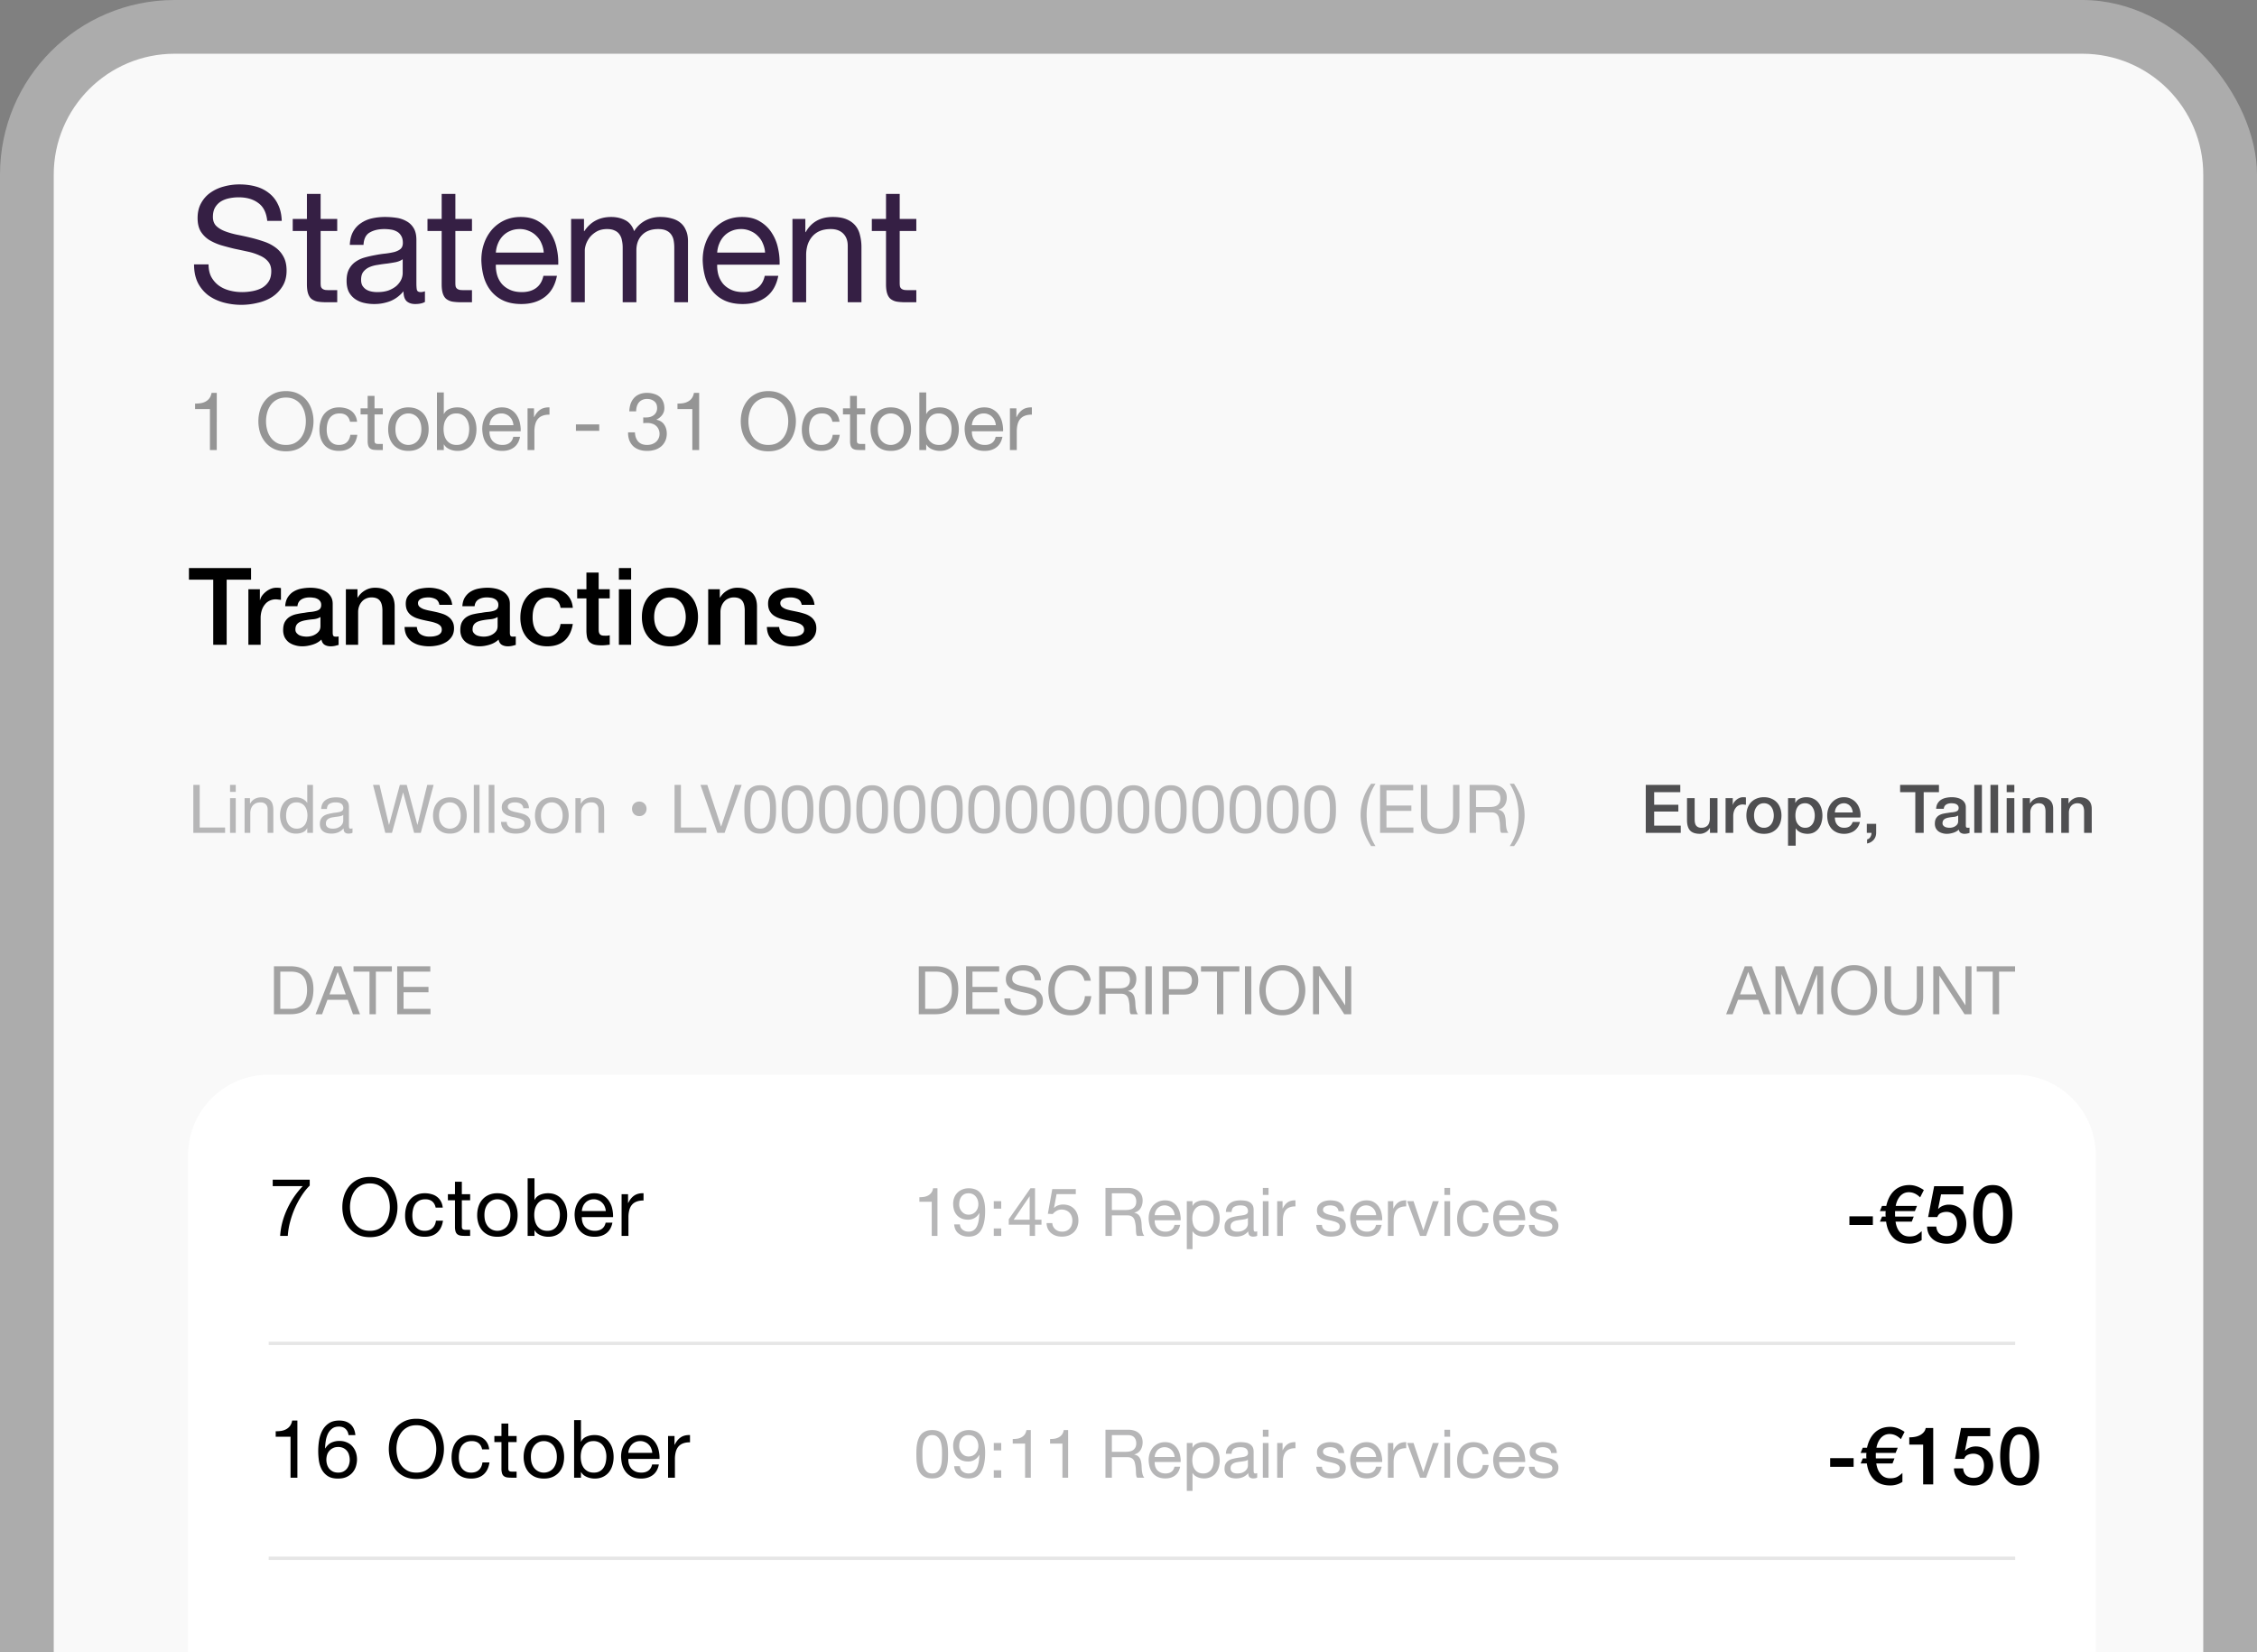 <svg xmlns="http://www.w3.org/2000/svg" fill="none" viewBox="0 0 336 246" id="svg_statement" width="100%" height="100%"><rect x="0" y="0" width="336" height="246" fill="#808080" stroke="none"/><defs><clipPath id="sf_a"><path fill="#fff" d="M0 0h336v246H0z"></path></clipPath></defs><g><g clip-path="url(#sf_a)"><rect width="336" height="336" fill="#fff" fill-opacity=".35" rx="26"></rect><path fill="#F9F9F9" d="M8 26c0-9.941 8.059-18 18-18h284c9.941 0 18 8.059 18 18v284c0 9.941-8.059 18-18 18H26c-9.941 0-18-8.059-18-18V26Z"></path><path fill="#351F44" d="M39.784 32.88c-.128-1.232-.576-2.12-1.344-2.664-.752-.56-1.72-.84-2.904-.84-.48 0-.952.048-1.416.144-.464.096-.88.256-1.248.48a2.63 2.63 0 0 0-.864.912c-.208.368-.312.832-.312 1.392 0 .528.152.96.456 1.296.32.32.736.584 1.248.792.528.208 1.12.384 1.776.528.656.128 1.32.272 1.992.432.688.16 1.36.352 2.016.576.656.208 1.24.496 1.752.864.528.368.944.832 1.248 1.392.32.56.48 1.264.48 2.112 0 .912-.208 1.696-.624 2.352-.4.64-.92 1.168-1.56 1.584-.64.4-1.36.688-2.16.864a10.179 10.179 0 0 1-5.088-.072c-.848-.24-1.6-.6-2.256-1.08a5.492 5.492 0 0 1-1.536-1.872c-.368-.768-.552-1.672-.552-2.712h2.16c0 .72.136 1.344.408 1.872.288.512.656.936 1.104 1.272.464.336 1 .584 1.608.744.608.16 1.232.24 1.872.24.512 0 1.024-.048 1.536-.144.528-.096 1-.256 1.416-.48.416-.24.752-.56 1.008-.96.256-.4.384-.912.384-1.536 0-.592-.16-1.072-.48-1.44-.304-.368-.72-.664-1.248-.888a8.336 8.336 0 0 0-1.752-.576c-.656-.144-1.328-.288-2.016-.432a40.416 40.416 0 0 1-1.992-.528 8.185 8.185 0 0 1-1.776-.792 4.115 4.115 0 0 1-1.248-1.272c-.304-.528-.456-1.184-.456-1.968 0-.864.176-1.608.528-2.232.352-.64.816-1.16 1.392-1.56a6.118 6.118 0 0 1 1.992-.912 8.603 8.603 0 0 1 2.304-.312c.88 0 1.696.104 2.448.312a5.424 5.424 0 0 1 1.968.984 4.555 4.555 0 0 1 1.344 1.704c.336.672.52 1.48.552 2.424h-2.16Zm7.947-.288h2.471v1.8h-2.471v7.704c0 .24.015.432.047.576a.653.653 0 0 0 .24.336c.113.08.265.136.457.168.208.016.472.024.792.024h.936V45h-1.56c-.528 0-.984-.032-1.368-.096a2.177 2.177 0 0 1-.912-.408c-.224-.192-.392-.464-.504-.816-.112-.352-.168-.816-.168-1.392v-7.896h-2.112v-1.8h2.112v-3.72h2.04v3.72Zm15.53 12.36c-.352.208-.84.312-1.464.312-.528 0-.952-.144-1.272-.432-.304-.304-.456-.792-.456-1.464-.56.672-1.216 1.16-1.968 1.464a6.53 6.53 0 0 1-2.4.432c-.56 0-1.096-.064-1.608-.192a3.717 3.717 0 0 1-1.296-.6 3.016 3.016 0 0 1-.888-1.056c-.208-.448-.312-.984-.312-1.608 0-.704.12-1.28.36-1.728.24-.448.552-.808.936-1.08.4-.288.848-.504 1.344-.648a16.972 16.972 0 0 1 1.56-.36c.56-.112 1.088-.192 1.584-.24.512-.064.96-.144 1.344-.24.384-.112.688-.264.912-.456.224-.208.336-.504.336-.888 0-.448-.088-.808-.264-1.08a1.62 1.62 0 0 0-.648-.624 2.523 2.523 0 0 0-.888-.288 6.463 6.463 0 0 0-.96-.072c-.864 0-1.584.168-2.16.504-.576.32-.888.936-.936 1.848h-2.04c.032-.768.192-1.416.48-1.944s.672-.952 1.152-1.272a4.707 4.707 0 0 1 1.632-.72 8.84 8.84 0 0 1 1.992-.216c.56 0 1.112.04 1.656.12a4.22 4.22 0 0 1 1.512.504c.448.24.808.584 1.08 1.032.272.448.408 1.032.408 1.752v6.384c0 .48.024.832.072 1.056.064.224.256.336.576.336.176 0 .384-.04.624-.12v1.584Zm-3.312-6.36c-.256.192-.592.336-1.008.432-.416.08-.856.152-1.32.216a21.59 21.59 0 0 0-1.368.192c-.464.064-.88.176-1.248.336a2.32 2.32 0 0 0-.912.696c-.224.288-.336.688-.336 1.2 0 .336.064.624.192.864.144.224.32.408.528.552.224.144.48.248.768.312.288.064.592.096.912.096.672 0 1.248-.088 1.728-.264.48-.192.872-.424 1.176-.696.304-.288.528-.592.672-.912a2.39 2.39 0 0 0 .216-.936v-2.088Zm7.842-6h2.472v1.8h-2.472v7.704c0 .24.016.432.048.576a.653.653 0 0 0 .24.336c.112.08.264.136.456.168.208.016.472.024.792.024h.936V45h-1.56c-.528 0-.984-.032-1.368-.096a2.177 2.177 0 0 1-.912-.408c-.224-.192-.392-.464-.504-.816-.112-.352-.168-.816-.168-1.392v-7.896H63.64v-1.8h2.112v-3.72h2.04v3.72Zm13.155 5.016a3.996 3.996 0 0 0-.336-1.368 3.13 3.13 0 0 0-.744-1.104 3.13 3.13 0 0 0-1.104-.744 3.283 3.283 0 0 0-1.392-.288c-.528 0-1.008.096-1.44.288a3.182 3.182 0 0 0-1.08.744 3.58 3.58 0 0 0-.72 1.128c-.176.416-.28.864-.312 1.344h7.128Zm1.968 3.456c-.272 1.392-.872 2.44-1.8 3.144-.928.704-2.096 1.056-3.504 1.056-.992 0-1.856-.16-2.592-.48a5.111 5.111 0 0 1-1.824-1.344c-.496-.576-.872-1.264-1.128-2.064-.24-.8-.376-1.672-.408-2.616 0-.944.144-1.808.432-2.592a6.308 6.308 0 0 1 1.2-2.04 5.663 5.663 0 0 1 1.848-1.344c.72-.32 1.504-.48 2.352-.48 1.104 0 2.016.232 2.736.696a5.174 5.174 0 0 1 1.752 1.728c.448.704.752 1.472.912 2.304a9.52 9.52 0 0 1 .216 2.376h-9.288a5.031 5.031 0 0 0 .192 1.56c.144.48.376.912.696 1.296.32.368.728.664 1.224.888.496.224 1.08.336 1.752.336.864 0 1.568-.2 2.112-.6.56-.4.928-1.008 1.104-1.824h2.016Zm2.106-8.472h1.92v1.824h.048c.928-1.408 2.264-2.112 4.008-2.112.768 0 1.464.16 2.088.48.624.32 1.064.864 1.32 1.632a4.358 4.358 0 0 1 1.632-1.56 4.708 4.708 0 0 1 2.256-.552c.624 0 1.184.072 1.68.216.512.128.944.336 1.296.624.368.288.648.664.84 1.128.208.448.312.992.312 1.632V45h-2.04v-8.136a5.77 5.77 0 0 0-.096-1.08 2.11 2.11 0 0 0-.36-.864 1.746 1.746 0 0 0-.744-.6c-.304-.144-.704-.216-1.2-.216-1.008 0-1.8.288-2.376.864-.576.576-.864 1.344-.864 2.304V45H92.7v-8.136c0-.4-.04-.768-.12-1.104a2.105 2.105 0 0 0-.36-.864 1.609 1.609 0 0 0-.72-.576c-.288-.144-.664-.216-1.128-.216-.592 0-1.104.12-1.536.36-.416.24-.76.528-1.032.864a3.8 3.8 0 0 0-.576 1.056c-.112.352-.168.648-.168.888V45h-2.04V32.592Zm28.877 5.016a3.996 3.996 0 0 0-.336-1.368 3.13 3.13 0 0 0-.744-1.104 3.13 3.13 0 0 0-1.104-.744 3.283 3.283 0 0 0-1.392-.288c-.528 0-1.008.096-1.44.288a3.182 3.182 0 0 0-1.08.744 3.58 3.58 0 0 0-.72 1.128c-.176.416-.28.864-.312 1.344h7.128Zm1.968 3.456c-.272 1.392-.872 2.44-1.8 3.144-.928.704-2.096 1.056-3.504 1.056-.992 0-1.856-.16-2.592-.48a5.111 5.111 0 0 1-1.824-1.344c-.496-.576-.872-1.264-1.128-2.064-.24-.8-.376-1.672-.408-2.616 0-.944.144-1.808.432-2.592a6.308 6.308 0 0 1 1.2-2.04 5.663 5.663 0 0 1 1.848-1.344c.72-.32 1.504-.48 2.352-.48 1.104 0 2.016.232 2.736.696a5.174 5.174 0 0 1 1.752 1.728c.448.704.752 1.472.912 2.304a9.52 9.52 0 0 1 .216 2.376h-9.288a5.031 5.031 0 0 0 .192 1.56c.144.48.376.912.696 1.296.32.368.728.664 1.224.888.496.224 1.08.336 1.752.336.864 0 1.568-.2 2.112-.6.56-.4.928-1.008 1.104-1.824h2.016Zm2.107-8.472h1.92v1.968h.048c.848-1.504 2.192-2.256 4.032-2.256.816 0 1.496.112 2.04.336.544.224.984.536 1.32.936.336.4.568.88.696 1.44a7.13 7.13 0 0 1 .216 1.824V45h-2.04v-8.4c0-.768-.224-1.376-.672-1.824-.448-.448-1.064-.672-1.848-.672-.624 0-1.168.096-1.632.288a3.058 3.058 0 0 0-1.128.816 3.652 3.652 0 0 0-.696 1.248 5.165 5.165 0 0 0-.216 1.536V45h-2.04V32.592Zm15.968 0h2.472v1.8h-2.472v7.704c0 .24.016.432.048.576a.653.653 0 0 0 .24.336c.112.08.264.136.456.168.208.016.472.024.792.024h.936V45h-1.56c-.528 0-.984-.032-1.368-.096a2.177 2.177 0 0 1-.912-.408c-.224-.192-.392-.464-.504-.816-.112-.352-.168-.816-.168-1.392v-7.896h-2.112v-1.8h2.112v-3.72h2.04v3.72Z"></path><path fill="#959595" d="M32.272 67h-1.02v-6.096h-2.208v-.816c.288 0 .568-.02.84-.06.272-.048.516-.132.732-.252.224-.12.412-.284.564-.492a1.87 1.87 0 0 0 .312-.792h.78V67Zm7.332-4.284c0 .432.056.86.168 1.284.112.416.288.792.528 1.128.24.336.548.608.924.816.376.2.824.3 1.344.3.52 0 .968-.1 1.344-.3.376-.208.684-.48.924-.816.24-.336.416-.712.528-1.128.112-.424.168-.852.168-1.284 0-.432-.056-.856-.168-1.272a3.464 3.464 0 0 0-.528-1.14 2.642 2.642 0 0 0-.924-.804c-.376-.208-.824-.312-1.344-.312-.52 0-.968.104-1.344.312-.376.2-.684.468-.924.804s-.416.716-.528 1.14c-.112.416-.168.84-.168 1.272Zm-1.14 0c0-.584.084-1.144.252-1.68a4.322 4.322 0 0 1 .78-1.44c.344-.416.772-.748 1.284-.996s1.108-.372 1.788-.372c.68 0 1.276.124 1.788.372s.94.58 1.284.996c.344.416.6.896.768 1.44a5.35 5.35 0 0 1 .264 1.68c0 .584-.088 1.148-.264 1.692a4.176 4.176 0 0 1-.768 1.428 3.778 3.778 0 0 1-1.284.996c-.512.24-1.108.36-1.788.36-.68 0-1.276-.12-1.788-.36a3.778 3.778 0 0 1-1.284-.996 4.344 4.344 0 0 1-.78-1.428 5.701 5.701 0 0 1-.252-1.692Zm13.641.072c-.08-.392-.248-.696-.504-.912-.256-.216-.6-.324-1.032-.324-.368 0-.676.068-.924.204a1.7 1.7 0 0 0-.6.54 2.345 2.345 0 0 0-.312.78 4.138 4.138 0 0 0-.096.9c0 .288.032.568.096.84.072.272.18.516.324.732.144.208.332.376.564.504.232.128.508.192.828.192.504 0 .896-.132 1.176-.396.288-.264.464-.636.528-1.116h1.044c-.112.768-.4 1.36-.864 1.776-.456.416-1.08.624-1.872.624-.472 0-.892-.076-1.26-.228a2.497 2.497 0 0 1-.912-.648 2.94 2.94 0 0 1-.552-.996 4.37 4.37 0 0 1-.18-1.284c0-.464.06-.896.18-1.296.12-.408.3-.76.54-1.056a2.53 2.53 0 0 1 .924-.708c.368-.176.796-.264 1.284-.264.352 0 .68.044.984.132.312.08.584.208.816.384.24.176.436.4.588.672.152.264.248.58.288.948h-1.056Zm3.65-1.992h1.235v.9h-1.236v3.852c0 .12.008.216.024.288a.326.326 0 0 0 .12.168c.056.04.132.068.228.084.104.008.236.012.396.012h.468v.9h-.78c-.264 0-.492-.016-.684-.048a1.088 1.088 0 0 1-.456-.204.869.869 0 0 1-.252-.408 2.357 2.357 0 0 1-.084-.696v-3.948h-1.056v-.9h1.056v-1.86h1.02v1.86Zm3.112 3.108c0 .376.049.712.145 1.008.103.288.243.532.42.732.175.192.38.34.611.444a1.881 1.881 0 0 0 1.5 0c.24-.104.449-.252.625-.444.176-.2.312-.444.408-.732.104-.296.156-.632.156-1.008s-.052-.708-.156-.996a2.082 2.082 0 0 0-.408-.744 1.749 1.749 0 0 0-.624-.456 1.881 1.881 0 0 0-1.5 0c-.232.104-.436.256-.612.456s-.317.448-.42.744c-.097.288-.145.62-.145.996Zm-1.08 0c0-.456.065-.88.193-1.272.128-.4.32-.744.576-1.032.256-.296.572-.528.948-.696a3.148 3.148 0 0 1 1.296-.252c.496 0 .928.084 1.296.252.376.168.692.4.948.696.256.288.448.632.576 1.032.128.392.192.816.192 1.272 0 .456-.064.88-.192 1.272s-.32.736-.576 1.032a2.75 2.75 0 0 1-.948.684c-.368.16-.8.24-1.296.24-.488 0-.92-.08-1.296-.24a2.75 2.75 0 0 1-.948-.684 2.966 2.966 0 0 1-.576-1.032 4.075 4.075 0 0 1-.192-1.272Zm7.263-5.472h1.02v3.204h.024c.168-.344.432-.592.792-.744.36-.16.756-.24 1.188-.24.48 0 .896.088 1.248.264.36.176.656.416.888.72.24.296.42.64.54 1.032.12.392.18.808.18 1.248 0 .44-.06.856-.18 1.248a2.87 2.87 0 0 1-.528 1.032 2.45 2.45 0 0 1-.888.684c-.352.168-.764.252-1.236.252-.152 0-.324-.016-.516-.048a2.856 2.856 0 0 1-.552-.156 2.43 2.43 0 0 1-.528-.288 1.774 1.774 0 0 1-.408-.468h-.024V67h-1.02v-8.568Zm4.8 5.412c0-.288-.04-.568-.12-.84a2.124 2.124 0 0 0-.348-.744 1.638 1.638 0 0 0-.6-.516 1.786 1.786 0 0 0-.852-.192c-.344 0-.636.068-.876.204-.24.136-.436.316-.588.54a2.256 2.256 0 0 0-.336.744c-.064.28-.096.564-.096.852 0 .304.036.6.108.888.072.28.184.528.336.744.16.216.364.392.612.528.248.128.548.192.9.192s.644-.068.876-.204c.24-.136.432-.316.576-.54a2.35 2.35 0 0 0 .312-.768c.064-.288.096-.584.096-.888Zm6.585-.54a1.998 1.998 0 0 0-.168-.684 1.565 1.565 0 0 0-.372-.552 1.565 1.565 0 0 0-.552-.372 1.641 1.641 0 0 0-.696-.144c-.264 0-.504.048-.72.144a1.591 1.591 0 0 0-.54.372 1.79 1.79 0 0 0-.36.564c-.088.208-.14.432-.156.672h3.564Zm.984 1.728c-.136.696-.436 1.22-.9 1.572-.464.352-1.048.528-1.752.528-.496 0-.928-.08-1.296-.24a2.556 2.556 0 0 1-.912-.672 2.927 2.927 0 0 1-.564-1.032c-.12-.4-.188-.836-.204-1.308 0-.472.072-.904.216-1.296.144-.392.344-.732.6-1.02.264-.288.572-.512.924-.672.36-.16.752-.24 1.176-.24.552 0 1.008.116 1.368.348.368.224.66.512.876.864.224.352.376.736.456 1.152.088.416.124.812.108 1.188h-4.644c-.008.272.024.532.096.78.072.24.188.456.348.648.16.184.364.332.612.444.248.112.54.168.876.168.432 0 .784-.1 1.056-.3.28-.2.464-.504.552-.912h1.008Zm1.118-4.236h.96v1.308h.024c.248-.504.552-.876.912-1.116.36-.24.816-.352 1.368-.336v1.08c-.408 0-.756.056-1.044.168-.288.112-.52.276-.696.492-.176.216-.304.48-.384.792a4.17 4.17 0 0 0-.12 1.056V67h-1.02v-6.204Zm7.204 2.388h3.468v.96H85.74v-.96Zm10.02-1.044c.04.008.076.012.108.012h.335c.217 0 .42-.028.613-.084.2-.064.371-.152.515-.264.153-.12.273-.268.36-.444.089-.176.133-.376.133-.6 0-.456-.145-.796-.433-1.02-.287-.232-.647-.348-1.08-.348a1.59 1.59 0 0 0-.72.156c-.2.096-.367.228-.503.396a1.755 1.755 0 0 0-.289.588c-.063.224-.095.46-.095.708h-1.02c.015-.408.08-.78.191-1.116.12-.336.288-.624.504-.864.217-.24.485-.428.805-.564a2.925 2.925 0 0 1 1.127-.204c.369 0 .709.048 1.02.144.32.088.597.224.829.408.231.184.411.42.54.708.136.288.204.628.204 1.02 0 .384-.113.724-.337 1.02-.223.296-.503.52-.84.672v.024c.52.112.905.356 1.153.732.255.376.383.82.383 1.332 0 .424-.08.8-.24 1.128-.151.32-.36.588-.623.804a2.75 2.75 0 0 1-.936.492 3.963 3.963 0 0 1-1.129.156c-.431 0-.823-.06-1.175-.18s-.653-.296-.9-.528a2.458 2.458 0 0 1-.577-.876 3.188 3.188 0 0 1-.18-1.176h1.02c.016.552.176 1.004.48 1.356.304.344.748.516 1.332.516a2.3 2.3 0 0 0 .708-.108c.224-.08.42-.188.588-.324.168-.144.3-.316.396-.516.104-.208.156-.44.156-.696a1.59 1.59 0 0 0-.144-.696 1.479 1.479 0 0 0-.384-.516 1.437 1.437 0 0 0-.576-.312 2.227 2.227 0 0 0-.708-.108c-.216 0-.42.012-.612.036v-.864Zm8.324 4.86h-1.02v-6.096h-2.208v-.816c.288 0 .568-.02.84-.06.272-.048.516-.132.732-.252.224-.12.412-.284.564-.492a1.87 1.87 0 0 0 .312-.792h.78V67Zm7.331-4.284c0 .432.056.86.168 1.284.112.416.288.792.528 1.128.24.336.548.608.924.816.376.2.824.3 1.344.3.52 0 .968-.1 1.344-.3.376-.208.684-.48.924-.816.24-.336.416-.712.528-1.128.112-.424.168-.852.168-1.284 0-.432-.056-.856-.168-1.272a3.464 3.464 0 0 0-.528-1.14 2.642 2.642 0 0 0-.924-.804c-.376-.208-.824-.312-1.344-.312-.52 0-.968.104-1.344.312-.376.2-.684.468-.924.804s-.416.716-.528 1.14c-.112.416-.168.84-.168 1.272Zm-1.14 0c0-.584.084-1.144.252-1.68a4.322 4.322 0 0 1 .78-1.44c.344-.416.772-.748 1.284-.996s1.108-.372 1.788-.372c.68 0 1.276.124 1.788.372s.94.58 1.284.996c.344.416.6.896.768 1.44a5.35 5.35 0 0 1 .264 1.68c0 .584-.088 1.148-.264 1.692a4.176 4.176 0 0 1-.768 1.428 3.778 3.778 0 0 1-1.284.996c-.512.24-1.108.36-1.788.36-.68 0-1.276-.12-1.788-.36a3.778 3.778 0 0 1-1.284-.996 4.344 4.344 0 0 1-.78-1.428 5.701 5.701 0 0 1-.252-1.692Zm13.642.072c-.08-.392-.248-.696-.504-.912-.256-.216-.6-.324-1.032-.324-.368 0-.676.068-.924.204a1.7 1.7 0 0 0-.6.54 2.345 2.345 0 0 0-.312.78 4.138 4.138 0 0 0-.096.9c0 .288.032.568.096.84.072.272.18.516.324.732.144.208.332.376.564.504.232.128.508.192.828.192.504 0 .896-.132 1.176-.396.288-.264.464-.636.528-1.116h1.044c-.112.768-.4 1.36-.864 1.776-.456.416-1.08.624-1.872.624-.472 0-.892-.076-1.26-.228a2.497 2.497 0 0 1-.912-.648 2.94 2.94 0 0 1-.552-.996 4.37 4.37 0 0 1-.18-1.284c0-.464.06-.896.18-1.296.12-.408.3-.76.54-1.056a2.53 2.53 0 0 1 .924-.708c.368-.176.796-.264 1.284-.264.352 0 .68.044.984.132.312.08.584.208.816.384.24.176.436.4.588.672.152.264.248.58.288.948h-1.056Zm3.649-1.992h1.236v.9h-1.236v3.852c0 .12.008.216.024.288a.326.326 0 0 0 .12.168c.056.04.132.068.228.084.104.008.236.012.396.012h.468v.9h-.78c-.264 0-.492-.016-.684-.048a1.088 1.088 0 0 1-.456-.204.869.869 0 0 1-.252-.408 2.357 2.357 0 0 1-.084-.696v-3.948h-1.056v-.9h1.056v-1.86h1.02v1.86Zm3.113 3.108c0 .376.048.712.144 1.008.104.288.244.532.42.732.176.192.38.34.612.444a1.881 1.881 0 0 0 1.5 0c.24-.104.448-.252.624-.444.176-.2.312-.444.408-.732.104-.296.156-.632.156-1.008s-.052-.708-.156-.996a2.082 2.082 0 0 0-.408-.744 1.749 1.749 0 0 0-.624-.456 1.881 1.881 0 0 0-1.5 0c-.232.104-.436.256-.612.456s-.316.448-.42.744c-.096.288-.144.62-.144.996Zm-1.08 0c0-.456.064-.88.192-1.272.128-.4.32-.744.576-1.032.256-.296.572-.528.948-.696a3.148 3.148 0 0 1 1.296-.252c.496 0 .928.084 1.296.252.376.168.692.4.948.696.256.288.448.632.576 1.032.128.392.192.816.192 1.272 0 .456-.064.88-.192 1.272s-.32.736-.576 1.032a2.75 2.75 0 0 1-.948.684c-.368.16-.8.24-1.296.24-.488 0-.92-.08-1.296-.24a2.75 2.75 0 0 1-.948-.684 2.966 2.966 0 0 1-.576-1.032 4.075 4.075 0 0 1-.192-1.272Zm7.263-5.472h1.02v3.204h.024c.168-.344.432-.592.792-.744.36-.16.756-.24 1.188-.24.48 0 .896.088 1.248.264.36.176.656.416.888.72.24.296.42.64.54 1.032.12.392.18.808.18 1.248 0 .44-.06.856-.18 1.248a2.87 2.87 0 0 1-.528 1.032 2.45 2.45 0 0 1-.888.684c-.352.168-.764.252-1.236.252-.152 0-.324-.016-.516-.048a2.856 2.856 0 0 1-.552-.156 2.43 2.43 0 0 1-.528-.288 1.774 1.774 0 0 1-.408-.468h-.024V67h-1.02v-8.568Zm4.8 5.412c0-.288-.04-.568-.12-.84a2.124 2.124 0 0 0-.348-.744 1.638 1.638 0 0 0-.6-.516 1.786 1.786 0 0 0-.852-.192c-.344 0-.636.068-.876.204-.24.136-.436.316-.588.54a2.256 2.256 0 0 0-.336.744c-.064.28-.096.564-.096.852 0 .304.036.6.108.888.072.28.184.528.336.744.16.216.364.392.612.528.248.128.548.192.9.192s.644-.068.876-.204c.24-.136.432-.316.576-.54a2.35 2.35 0 0 0 .312-.768c.064-.288.096-.584.096-.888Zm6.585-.54a1.998 1.998 0 0 0-.168-.684 1.565 1.565 0 0 0-.372-.552 1.565 1.565 0 0 0-.552-.372 1.641 1.641 0 0 0-.696-.144c-.264 0-.504.048-.72.144a1.591 1.591 0 0 0-.54.372 1.79 1.79 0 0 0-.36.564c-.088.208-.14.432-.156.672h3.564Zm.984 1.728c-.136.696-.436 1.22-.9 1.572-.464.352-1.048.528-1.752.528-.496 0-.928-.08-1.296-.24a2.556 2.556 0 0 1-.912-.672 2.927 2.927 0 0 1-.564-1.032c-.12-.4-.188-.836-.204-1.308 0-.472.072-.904.216-1.296.144-.392.344-.732.6-1.02.264-.288.572-.512.924-.672.36-.16.752-.24 1.176-.24.552 0 1.008.116 1.368.348.368.224.66.512.876.864.224.352.376.736.456 1.152.088.416.124.812.108 1.188h-4.644c-.008.272.024.532.096.78.072.24.188.456.348.648.16.184.364.332.612.444.248.112.54.168.876.168.432 0 .784-.1 1.056-.3.28-.2.464-.504.552-.912h1.008Zm1.117-4.236h.96v1.308h.024c.248-.504.552-.876.912-1.116.36-.24.816-.352 1.368-.336v1.08c-.408 0-.756.056-1.044.168-.288.112-.52.276-.696.492-.176.216-.304.48-.384.792a4.17 4.17 0 0 0-.12 1.056V67h-1.02v-6.204Z"></path><path fill="#000" d="M28.128 84.576h9.248v1.728h-3.632V96h-2v-9.696h-3.616v-1.728Zm8.848 3.152h1.712v1.6h.032a1.92 1.92 0 0 1 .304-.656 3.18 3.18 0 0 1 .56-.576 2.842 2.842 0 0 1 .736-.432c.266-.107.538-.16.816-.16.213 0 .357.005.432.016l.256.032v1.76a4.586 4.586 0 0 0-.4-.048 2.336 2.336 0 0 0-.384-.032c-.31 0-.603.064-.88.192a1.905 1.905 0 0 0-.704.544 2.577 2.577 0 0 0-.48.88 3.844 3.844 0 0 0-.176 1.216V96h-1.824v-8.272Zm12.553 6.432c0 .224.026.384.08.48.064.096.181.144.352.144h.192c.074 0 .16-.01.256-.032v1.264c-.064.021-.15.043-.256.064a2.522 2.522 0 0 1-.304.08 3.327 3.327 0 0 1-.32.048 2.789 2.789 0 0 1-.272.016c-.374 0-.683-.075-.928-.224-.246-.15-.406-.41-.48-.784-.363.352-.811.608-1.344.768-.523.16-1.03.24-1.52.24-.374 0-.731-.053-1.072-.16a2.881 2.881 0 0 1-.912-.432 2.38 2.38 0 0 1-.624-.752 2.438 2.438 0 0 1-.224-1.072c0-.512.09-.928.272-1.248.192-.32.437-.57.736-.752.309-.181.65-.31 1.024-.384.384-.085.768-.15 1.152-.192a7.96 7.96 0 0 1 .944-.128 4.7 4.7 0 0 0 .784-.144c.234-.064.416-.16.544-.288.138-.139.208-.341.208-.608 0-.235-.059-.427-.176-.576a.988.988 0 0 0-.416-.336 1.472 1.472 0 0 0-.544-.16 3.698 3.698 0 0 0-.576-.048c-.512 0-.934.107-1.264.32-.331.213-.518.544-.56.992h-1.824c.032-.533.16-.976.384-1.328.224-.352.506-.635.848-.848a3.59 3.59 0 0 1 1.184-.448 7.005 7.005 0 0 1 1.344-.128c.405 0 .805.043 1.2.128a3.31 3.31 0 0 1 1.056.416c.32.192.576.443.768.752.192.299.288.667.288 1.104v4.256Zm-1.824-2.304c-.278.181-.619.293-1.024.336-.406.032-.811.085-1.216.16a3.32 3.32 0 0 0-.56.144 1.449 1.449 0 0 0-.48.24 1.04 1.04 0 0 0-.336.4c-.075.16-.112.357-.112.592 0 .203.058.373.176.512.117.139.256.25.416.336.17.075.352.128.544.16.202.032.384.048.544.048.202 0 .421-.027.656-.08a2.083 2.083 0 0 0 .656-.272c.213-.128.389-.288.528-.48.138-.203.208-.448.208-.736v-1.36Zm3.786-4.128h1.728v1.216l.032.032c.278-.459.64-.816 1.088-1.072.448-.267.944-.4 1.488-.4.907 0 1.622.235 2.144.704.523.47.784 1.173.784 2.112V96h-1.824v-5.2c-.021-.65-.16-1.12-.416-1.408-.256-.299-.656-.448-1.2-.448-.31 0-.586.059-.832.176a1.68 1.68 0 0 0-.624.464c-.17.192-.304.421-.4.688-.096.267-.144.55-.144.848V96h-1.824v-8.272Zm10.564 5.616c.053.533.256.907.608 1.12.352.213.773.32 1.264.32.17 0 .362-.01.576-.032.224-.032.432-.085.624-.16s.346-.181.464-.32c.128-.15.186-.341.176-.576a.806.806 0 0 0-.256-.576 1.677 1.677 0 0 0-.624-.352 5.061 5.061 0 0 0-.848-.24c-.32-.064-.646-.133-.976-.208a9.672 9.672 0 0 1-.992-.272 3.346 3.346 0 0 1-.848-.432 2.052 2.052 0 0 1-.592-.688c-.15-.288-.224-.64-.224-1.056 0-.448.106-.821.32-1.12a2.5 2.5 0 0 1 .832-.736 3.595 3.595 0 0 1 1.12-.4c.416-.075.81-.112 1.184-.112.426 0 .832.048 1.216.144.394.085.746.23 1.056.432.32.203.581.47.784.8.213.32.346.71.4 1.168h-1.904c-.086-.437-.288-.73-.608-.88a2.439 2.439 0 0 0-1.072-.224c-.128 0-.283.01-.464.032a1.995 1.995 0 0 0-.496.128.937.937 0 0 0-.384.256.584.584 0 0 0-.16.432c0 .224.074.405.224.544.16.139.362.256.608.352.256.085.544.16.864.224.32.064.65.133.992.208.33.075.656.165.976.272.32.107.602.25.848.432.256.181.458.41.608.688.16.277.24.619.24 1.024 0 .49-.112.907-.336 1.248a2.632 2.632 0 0 1-.88.832 3.866 3.866 0 0 1-1.184.464 6.032 6.032 0 0 1-2.752-.032 3.565 3.565 0 0 1-1.152-.528 2.817 2.817 0 0 1-.768-.896c-.182-.363-.278-.79-.288-1.28h1.824Zm13.849.816c0 .224.026.384.08.48.064.096.181.144.352.144h.192c.074 0 .16-.01.256-.032v1.264c-.064.021-.15.043-.256.064a2.522 2.522 0 0 1-.304.08 3.327 3.327 0 0 1-.32.048 2.789 2.789 0 0 1-.272.016c-.374 0-.683-.075-.928-.224-.246-.15-.406-.41-.48-.784-.363.352-.811.608-1.344.768-.523.16-1.03.24-1.52.24-.374 0-.731-.053-1.072-.16a2.881 2.881 0 0 1-.912-.432 2.38 2.38 0 0 1-.624-.752 2.438 2.438 0 0 1-.224-1.072c0-.512.09-.928.272-1.248.192-.32.437-.57.736-.752.309-.181.65-.31 1.024-.384.384-.085.768-.15 1.152-.192a7.96 7.96 0 0 1 .944-.128 4.7 4.7 0 0 0 .784-.144c.234-.064.416-.16.544-.288.138-.139.208-.341.208-.608 0-.235-.059-.427-.176-.576a.988.988 0 0 0-.416-.336 1.472 1.472 0 0 0-.544-.16 3.698 3.698 0 0 0-.576-.048c-.512 0-.934.107-1.264.32-.331.213-.518.544-.56.992h-1.824c.032-.533.16-.976.384-1.328.224-.352.506-.635.848-.848a3.59 3.59 0 0 1 1.184-.448 7.005 7.005 0 0 1 1.344-.128c.405 0 .805.043 1.2.128a3.31 3.31 0 0 1 1.056.416c.32.192.576.443.768.752.192.299.288.667.288 1.104v4.256Zm-1.824-2.304c-.278.181-.619.293-1.024.336-.406.032-.811.085-1.216.16a3.32 3.32 0 0 0-.56.144 1.449 1.449 0 0 0-.48.24 1.04 1.04 0 0 0-.336.4c-.075.16-.112.357-.112.592 0 .203.058.373.176.512.117.139.256.25.416.336.17.075.352.128.544.16.202.032.384.048.544.048.202 0 .421-.027.656-.08a2.083 2.083 0 0 0 .656-.272c.213-.128.389-.288.528-.48.138-.203.208-.448.208-.736v-1.36Zm9.37-1.36c-.074-.512-.282-.896-.624-1.152-.33-.267-.752-.4-1.264-.4-.234 0-.485.043-.752.128a1.679 1.679 0 0 0-.736.448c-.224.213-.41.517-.56.912-.15.384-.224.89-.224 1.52 0 .341.038.683.112 1.024.086.341.214.645.384.912.182.267.41.485.688.656.278.16.614.24 1.008.24.534 0 .97-.165 1.312-.496.352-.33.57-.795.656-1.392h1.824c-.17 1.077-.581 1.904-1.232 2.48-.64.565-1.493.848-2.56.848-.65 0-1.226-.107-1.728-.32a3.813 3.813 0 0 1-1.248-.896 3.987 3.987 0 0 1-.784-1.36 5.433 5.433 0 0 1-.256-1.696c0-.619.086-1.2.256-1.744s.427-1.013.768-1.408c.342-.405.763-.72 1.264-.944.512-.235 1.11-.352 1.792-.352.48 0 .934.064 1.36.192.438.117.822.299 1.152.544a2.9 2.9 0 0 1 .832.928c.214.373.342.816.384 1.328H83.45Zm2.475-2.768H87.3v-2.48h1.824v2.48h1.648v1.36h-1.648v4.416c0 .192.005.357.016.496.021.139.058.256.112.352a.63.63 0 0 0 .272.224c.117.043.277.064.48.064h.384c.128-.01.256-.032.384-.064v1.408l-.592.064a5.368 5.368 0 0 1-.592.032c-.48 0-.87-.043-1.168-.128a1.725 1.725 0 0 1-.688-.4 1.538 1.538 0 0 1-.336-.672 5.556 5.556 0 0 1-.096-.912v-4.88h-1.376v-1.36Zm6.208-3.152h1.824v1.728h-1.824v-1.728Zm0 3.152h1.824V96h-1.824v-8.272Zm7.603 8.496c-.661 0-1.253-.107-1.776-.32a3.968 3.968 0 0 1-1.312-.912 4.029 4.029 0 0 1-.816-1.376 5.437 5.437 0 0 1-.272-1.76c0-.63.091-1.21.272-1.744.192-.533.464-.992.816-1.376.363-.384.8-.683 1.312-.896.523-.224 1.115-.336 1.776-.336.662 0 1.248.112 1.76.336.523.213.96.512 1.312.896.363.384.635.843.816 1.376.192.533.288 1.115.288 1.744 0 .64-.096 1.227-.288 1.76a3.758 3.758 0 0 1-2.128 2.288c-.512.213-1.098.32-1.76.32Zm0-1.44c.406 0 .758-.085 1.056-.256.299-.17.544-.395.736-.672.192-.277.331-.587.416-.928a3.998 3.998 0 0 0 0-2.128 2.624 2.624 0 0 0-.416-.928 2.223 2.223 0 0 0-.736-.672c-.298-.17-.65-.256-1.056-.256-.405 0-.757.085-1.056.256-.298.17-.544.395-.736.672a2.86 2.86 0 0 0-.432.928 4.465 4.465 0 0 0 0 2.128c.096.341.24.65.432.928.192.277.438.501.736.672.299.17.651.256 1.056.256Zm5.693-7.056h1.728v1.216l.032.032a2.99 2.99 0 0 1 1.088-1.072c.448-.267.944-.4 1.488-.4.906 0 1.621.235 2.144.704.522.47.784 1.173.784 2.112V96h-1.824v-5.2c-.022-.65-.16-1.12-.416-1.408-.256-.299-.656-.448-1.2-.448-.31 0-.587.059-.832.176a1.67 1.67 0 0 0-.624.464 2.08 2.08 0 0 0-.4.688c-.096.267-.144.55-.144.848V96h-1.824v-8.272Zm10.563 5.616c.054.533.256.907.608 1.12.352.213.774.32 1.264.32.171 0 .363-.01.576-.032.224-.032.432-.085.624-.16s.347-.181.464-.32c.128-.15.187-.341.176-.576a.803.803 0 0 0-.256-.576 1.677 1.677 0 0 0-.624-.352 5.05 5.05 0 0 0-.848-.24c-.32-.064-.645-.133-.976-.208a9.691 9.691 0 0 1-.992-.272 3.352 3.352 0 0 1-.848-.432 2.065 2.065 0 0 1-.592-.688c-.149-.288-.224-.64-.224-1.056 0-.448.107-.821.32-1.12.224-.31.502-.555.832-.736a3.605 3.605 0 0 1 1.12-.4 6.711 6.711 0 0 1 1.184-.112c.427 0 .832.048 1.216.144.395.085.747.23 1.056.432.32.203.582.47.784.8.214.32.347.71.4 1.168h-1.904c-.085-.437-.288-.73-.608-.88a2.435 2.435 0 0 0-1.072-.224c-.128 0-.282.01-.464.032-.17.021-.336.064-.496.128a.942.942 0 0 0-.384.256.587.587 0 0 0-.16.432.71.71 0 0 0 .224.544c.16.139.363.256.608.352.256.085.544.16.864.224.32.064.651.133.992.208.331.075.656.165.976.272.32.107.603.25.848.432.256.181.459.41.608.688.16.277.24.619.24 1.024 0 .49-.112.907-.336 1.248a2.629 2.629 0 0 1-.88.832 3.859 3.859 0 0 1-1.184.464 6.027 6.027 0 0 1-2.752-.032 3.573 3.573 0 0 1-1.152-.528 2.817 2.817 0 0 1-.768-.896c-.181-.363-.277-.79-.288-1.28h1.824Z"></path><path fill="#B6B6B7" d="M28.78 116.86h.95v6.34h3.78v.8h-4.73v-7.14Zm6.317 1.04h-.85v-1.04h.85v1.04Zm-.85.93h.85V124h-.85v-5.17Zm2.166 0h.8v.82h.02c.354-.627.914-.94 1.68-.94.34 0 .624.047.85.14.227.093.41.223.55.39.14.167.237.367.29.6.06.227.09.48.09.76v3.4h-.85v-3.5c0-.32-.093-.573-.28-.76-.186-.187-.443-.28-.77-.28-.26 0-.486.04-.68.12-.186.08-.343.193-.47.34-.126.147-.223.32-.29.52-.06.193-.09.407-.09.64V124h-.85v-5.17Zm6.177 2.63c0 .24.03.477.09.71.067.227.163.43.29.61.133.18.3.323.5.43.207.107.447.16.72.16.287 0 .53-.057.73-.17.2-.113.363-.26.49-.44a1.85 1.85 0 0 0 .27-.63 2.92 2.92 0 0 0 0-1.44c-.06-.24-.157-.45-.29-.63a1.37 1.37 0 0 0-.5-.43 1.543 1.543 0 0 0-.75-.17c-.287 0-.53.057-.73.17-.2.113-.36.263-.48.45s-.207.4-.26.64a3.4 3.4 0 0 0-.08.74Zm4 2.54h-.85v-.7h-.02a1.25 1.25 0 0 1-.66.62c-.3.127-.63.19-.99.19-.4 0-.75-.073-1.05-.22a2.214 2.214 0 0 1-.74-.59 2.622 2.622 0 0 1-.44-.86c-.1-.327-.15-.673-.15-1.04s.047-.713.14-1.04c.1-.327.247-.61.44-.85.2-.247.447-.44.74-.58.3-.147.647-.22 1.04-.22.133 0 .277.013.43.04.153.027.307.073.46.14.153.06.297.143.43.25.14.1.257.227.35.38h.02v-2.66h.85V124Zm5.888-.02c-.147.087-.35.13-.61.13-.22 0-.397-.06-.53-.18-.127-.127-.19-.33-.19-.61-.233.28-.507.483-.82.61-.307.12-.64.18-1 .18a2.77 2.77 0 0 1-.67-.08 1.548 1.548 0 0 1-.54-.25 1.254 1.254 0 0 1-.37-.44 1.581 1.581 0 0 1-.13-.67c0-.293.05-.533.15-.72.1-.187.23-.337.39-.45.167-.12.353-.21.56-.27.213-.06.43-.11.65-.15a6.537 6.537 0 0 1 .66-.1c.213-.027.4-.06.56-.1.16-.047.287-.11.38-.19.093-.087.14-.21.14-.37a.816.816 0 0 0-.11-.45.677.677 0 0 0-.27-.26c-.107-.06-.23-.1-.37-.12a2.693 2.693 0 0 0-.4-.03c-.36 0-.66.07-.9.21-.24.133-.37.39-.39.77h-.85c.013-.32.08-.59.2-.81.12-.22.28-.397.48-.53.2-.14.427-.24.68-.3.26-.06.537-.09.83-.09.233 0 .463.017.69.05.233.033.443.103.63.21.187.1.337.243.45.43.113.187.17.43.17.73v2.66c0 .2.01.347.03.44.027.093.107.14.24.14.073 0 .16-.017.26-.05v.66Zm-1.38-2.65a1.11 1.11 0 0 1-.42.18c-.173.033-.357.063-.55.09-.187.02-.377.047-.57.08a1.978 1.978 0 0 0-.52.14.967.967 0 0 0-.38.29c-.093.12-.14.287-.14.5 0 .14.027.26.08.36a.81.81 0 0 0 .22.23c.093.06.2.103.32.13.12.027.247.04.38.04.28 0 .52-.037.72-.11.2-.08.363-.177.49-.29.127-.12.22-.247.28-.38.06-.14.09-.27.09-.39v-.87ZM62.642 124h-.99l-1.63-6h-.02l-1.65 6h-.99l-1.83-7.14h.97l1.4 5.94h.02l1.6-5.94h1.03l1.58 5.94h.02l1.45-5.94h.95l-1.91 7.14Zm2.721-2.58c0 .313.04.593.12.84.087.24.204.443.35.61.147.16.317.283.51.37a1.562 1.562 0 0 0 1.77-.37c.147-.167.26-.37.34-.61.087-.247.13-.527.13-.84 0-.313-.043-.59-.13-.83a1.735 1.735 0 0 0-.34-.62 1.458 1.458 0 0 0-.52-.38 1.562 1.562 0 0 0-1.25 0c-.193.087-.363.213-.51.38s-.263.373-.35.62c-.08.24-.12.517-.12.83Zm-.9 0c0-.38.054-.733.16-1.06a2.36 2.36 0 0 1 .48-.86c.214-.247.477-.44.79-.58.314-.14.674-.21 1.08-.21.414 0 .774.07 1.08.21.314.14.577.333.79.58.214.24.374.527.48.86.107.327.16.68.16 1.06s-.053.733-.16 1.06a2.472 2.472 0 0 1-.48.86c-.213.24-.476.43-.79.57-.306.133-.666.2-1.08.2-.406 0-.766-.067-1.08-.2a2.291 2.291 0 0 1-.79-.57 2.472 2.472 0 0 1-.48-.86 3.397 3.397 0 0 1-.16-1.06Zm6.073-4.56h.85V124h-.85v-7.14Zm2.216 0h.85V124h-.85v-7.14Zm2.687 5.51c.007.187.05.347.13.48a.98.98 0 0 0 .31.31c.134.073.28.127.44.16.167.033.337.05.51.05.134 0 .274-.01.42-.03.147-.02.28-.057.4-.11a.77.77 0 0 0 .31-.23c.08-.107.12-.24.12-.4a.565.565 0 0 0-.25-.5 2.055 2.055 0 0 0-.63-.27 7.657 7.657 0 0 0-.81-.19 4.91 4.91 0 0 1-.82-.24 1.748 1.748 0 0 1-.62-.44c-.166-.187-.25-.447-.25-.78 0-.26.057-.483.17-.67.12-.187.27-.337.45-.45.187-.12.394-.207.62-.26.234-.06.464-.09.69-.09.294 0 .564.027.81.08.247.047.464.133.65.26.194.12.347.287.46.5.114.207.18.467.2.78h-.85a.83.83 0 0 0-.13-.41.84.84 0 0 0-.28-.27 1.177 1.177 0 0 0-.38-.14 1.7 1.7 0 0 0-.41-.05c-.126 0-.256.01-.39.03-.126.02-.243.057-.35.11a.65.65 0 0 0-.26.2.484.484 0 0 0-.1.32c0 .147.05.27.15.37.107.093.24.173.4.24.16.06.34.113.54.16.2.04.4.083.6.13.214.047.42.103.62.17.207.067.387.157.54.27a1.178 1.178 0 0 1 .53 1.03c0 .313-.066.573-.2.78a1.466 1.466 0 0 1-.51.5 2.007 2.007 0 0 1-.71.26c-.26.053-.52.08-.78.08-.286 0-.56-.03-.82-.09-.26-.06-.49-.157-.69-.29-.2-.14-.36-.32-.48-.54-.12-.227-.186-.5-.2-.82h.85Zm5.1-.95c0 .313.04.593.12.84.087.24.204.443.35.61.147.16.317.283.51.37a1.562 1.562 0 0 0 1.77-.37c.147-.167.26-.37.34-.61.087-.247.13-.527.13-.84 0-.313-.043-.59-.13-.83a1.735 1.735 0 0 0-.34-.62 1.458 1.458 0 0 0-.52-.38 1.562 1.562 0 0 0-1.25 0c-.193.087-.363.213-.51.38s-.263.373-.35.62c-.08.24-.12.517-.12.83Zm-.9 0c0-.38.054-.733.16-1.06a2.36 2.36 0 0 1 .48-.86c.214-.247.477-.44.79-.58.314-.14.674-.21 1.08-.21.414 0 .774.07 1.08.21.314.14.577.333.79.58.214.24.374.527.48.86.107.327.16.68.16 1.06s-.053.733-.16 1.06a2.472 2.472 0 0 1-.48.86c-.213.24-.476.43-.79.57-.306.133-.666.2-1.08.2-.406 0-.766-.067-1.08-.2a2.291 2.291 0 0 1-.79-.57 2.472 2.472 0 0 1-.48-.86 3.397 3.397 0 0 1-.16-1.06Zm6.022-2.59h.8v.82h.02c.354-.627.914-.94 1.68-.94.34 0 .624.047.85.14.227.093.41.223.55.39.14.167.237.367.29.6.06.227.09.48.09.76v3.4h-.85v-3.5c0-.32-.093-.573-.28-.76-.186-.187-.443-.28-.77-.28-.26 0-.486.04-.68.12a1.27 1.27 0 0 0-.47.34c-.126.147-.223.32-.29.52-.06.193-.09.407-.09.64V124h-.85v-5.17Zm10.59 1.59c0 .307-.103.563-.31.77-.2.207-.456.31-.77.31-.313 0-.573-.103-.78-.31-.2-.207-.3-.463-.3-.77 0-.313.1-.57.3-.77.207-.207.467-.31.78-.31.314 0 .57.103.77.31.207.2.31.457.31.77Zm4.17-3.56h.95v6.34h3.78v.8h-4.73v-7.14Zm7.448 7.14h-1.08l-2.51-7.14h1.02l2.04 6.19h.02l2.06-6.19h.99l-2.54 7.14Zm3.844-3.49c0 .267.006.567.02.9.02.327.073.637.16.93.093.287.24.53.44.73.2.2.48.3.84.3s.64-.1.84-.3c.2-.2.343-.443.43-.73.093-.293.146-.603.16-.93a15.15 15.15 0 0 0 .02-1.47c0-.213-.017-.423-.05-.63a3.832 3.832 0 0 0-.13-.62 1.47 1.47 0 0 0-.25-.52 1.225 1.225 0 0 0-.41-.37c-.167-.093-.37-.14-.61-.14s-.444.047-.61.14a1.309 1.309 0 0 0-.42.37c-.107.147-.19.32-.25.52-.054.2-.097.407-.13.62a6.222 6.222 0 0 0-.05.63v.57Zm-.9.01c0-.26.006-.53.02-.81.013-.28.046-.553.1-.82.053-.267.13-.52.23-.76s.236-.45.41-.63c.173-.18.39-.323.65-.43.266-.107.583-.16.95-.16.366 0 .68.053.94.16.266.107.486.25.66.43.173.18.31.39.41.63.1.24.176.493.23.76.053.267.086.54.1.82a17.5 17.5 0 0 1 0 1.62c-.014.28-.047.553-.1.82-.054.267-.13.52-.23.76-.1.233-.237.44-.41.62-.174.18-.39.323-.65.43-.26.1-.577.15-.95.15-.367 0-.684-.05-.95-.15a1.878 1.878 0 0 1-.65-.43 2.042 2.042 0 0 1-.41-.62 3.99 3.99 0 0 1-.23-.76 5.389 5.389 0 0 1-.1-.82c-.014-.28-.02-.55-.02-.81Zm6.456-.01c0 .267.007.567.02.9.02.327.074.637.16.93.094.287.24.53.44.73.2.2.48.3.84.3s.64-.1.84-.3c.2-.2.344-.443.43-.73.094-.293.147-.603.16-.93a15.15 15.15 0 0 0 .02-1.47 3.88 3.88 0 0 0-.05-.63 3.728 3.728 0 0 0-.13-.62 1.437 1.437 0 0 0-.25-.52 1.206 1.206 0 0 0-.41-.37c-.166-.093-.37-.14-.61-.14s-.443.047-.61.14a1.33 1.33 0 0 0-.42.37c-.106.147-.19.32-.25.52-.053.2-.096.407-.13.62a6.86 6.86 0 0 0-.05.63v.57Zm-.9.01c0-.26.007-.53.02-.81.014-.28.047-.553.1-.82.054-.267.13-.52.23-.76s.237-.45.41-.63c.174-.18.39-.323.65-.43a2.55 2.55 0 0 1 .95-.16c.367 0 .68.053.94.16.267.107.487.25.66.43.174.18.31.39.41.63.1.24.177.493.23.76.054.267.087.54.1.82a16.204 16.204 0 0 1 0 1.62c-.013.28-.046.553-.1.82a3.99 3.99 0 0 1-.23.76c-.1.233-.236.44-.41.62-.173.18-.39.323-.65.43-.26.1-.576.15-.95.15a2.71 2.71 0 0 1-.95-.15 1.888 1.888 0 0 1-.65-.43 2.06 2.06 0 0 1-.41-.62c-.1-.24-.176-.493-.23-.76a5.653 5.653 0 0 1-.1-.82 17.5 17.5 0 0 1-.02-.81Zm6.457-.01c0 .267.007.567.02.9.02.327.073.637.16.93.093.287.24.53.44.73.2.2.48.3.84.3s.64-.1.84-.3c.2-.2.343-.443.43-.73.093-.293.147-.603.16-.93a15.15 15.15 0 0 0 .02-1.47c0-.213-.017-.423-.05-.63a3.832 3.832 0 0 0-.13-.62 1.454 1.454 0 0 0-.25-.52 1.216 1.216 0 0 0-.41-.37c-.167-.093-.37-.14-.61-.14s-.443.047-.61.14a1.309 1.309 0 0 0-.42.37c-.107.147-.19.32-.25.52-.053.2-.097.407-.13.62a6.526 6.526 0 0 0-.05.63v.57Zm-.9.01c0-.26.007-.53.02-.81.013-.28.047-.553.1-.82.053-.267.13-.52.23-.76s.237-.45.41-.63.39-.323.65-.43c.267-.107.583-.16.95-.16s.68.053.94.16c.267.107.487.25.66.43.173.18.31.39.41.63.1.24.177.493.23.76.053.267.087.54.1.82a17.5 17.5 0 0 1 0 1.62c-.013.28-.047.553-.1.82a3.99 3.99 0 0 1-.23.76c-.1.233-.237.44-.41.62s-.39.323-.65.43c-.26.1-.577.15-.95.15-.367 0-.683-.05-.95-.15a1.878 1.878 0 0 1-.65-.43 2.06 2.06 0 0 1-.41-.62 3.99 3.99 0 0 1-.23-.76 5.518 5.518 0 0 1-.1-.82 17.5 17.5 0 0 1-.02-.81Zm6.456-.01c0 .267.007.567.021.9.02.327.073.637.16.93.093.287.24.53.44.73.2.2.48.3.84.3s.64-.1.84-.3c.2-.2.343-.443.43-.73.093-.293.146-.603.16-.93a15.15 15.15 0 0 0 .02-1.47c0-.213-.017-.423-.05-.63a3.832 3.832 0 0 0-.13-.62 1.47 1.47 0 0 0-.25-.52 1.225 1.225 0 0 0-.41-.37c-.167-.093-.37-.14-.61-.14s-.444.047-.61.14a1.309 1.309 0 0 0-.42.37c-.107.147-.19.32-.25.52-.054.2-.097.407-.13.62a6.525 6.525 0 0 0-.051.63v.57Zm-.899.01c0-.26.006-.53.02-.81.013-.28.046-.553.1-.82.053-.267.13-.52.23-.76s.236-.45.41-.63c.173-.18.39-.323.65-.43.266-.107.583-.16.95-.16.366 0 .68.053.94.16.266.107.486.25.66.43.173.18.31.39.41.63.1.24.176.493.23.76.053.267.086.54.1.82a17.463 17.463 0 0 1 0 1.62c-.014.28-.047.553-.1.82-.054.267-.13.52-.23.76-.1.233-.237.44-.41.62-.174.18-.39.323-.65.43-.26.1-.577.15-.95.15-.367 0-.684-.05-.95-.15a1.878 1.878 0 0 1-.65-.43 2.042 2.042 0 0 1-.41-.62 3.99 3.99 0 0 1-.23-.76 5.389 5.389 0 0 1-.1-.82c-.014-.28-.02-.55-.02-.81Zm6.456-.01c0 .267.007.567.02.9.02.327.073.637.16.93.093.287.24.53.44.73.2.2.48.3.84.3s.64-.1.84-.3c.2-.2.343-.443.43-.73.093-.293.147-.603.16-.93a15.15 15.15 0 0 0 .02-1.47c0-.213-.017-.423-.05-.63a3.832 3.832 0 0 0-.13-.62 1.454 1.454 0 0 0-.25-.52 1.216 1.216 0 0 0-.41-.37c-.167-.093-.37-.14-.61-.14s-.443.047-.61.14a1.309 1.309 0 0 0-.42.37c-.107.147-.19.32-.25.52-.053.2-.097.407-.13.62a6.526 6.526 0 0 0-.05.63v.57Zm-.9.01c0-.26.007-.53.02-.81.013-.28.047-.553.1-.82.053-.267.13-.52.23-.76s.237-.45.41-.63.39-.323.65-.43c.267-.107.583-.16.95-.16s.68.053.94.16c.267.107.487.25.66.43.173.18.31.39.41.63.1.24.177.493.23.76.053.267.087.54.1.82a17.5 17.5 0 0 1 0 1.62c-.013.28-.047.553-.1.82a3.99 3.99 0 0 1-.23.76c-.1.233-.237.44-.41.62s-.39.323-.65.43c-.26.1-.577.15-.95.15-.367 0-.683-.05-.95-.15a1.878 1.878 0 0 1-.65-.43 2.06 2.06 0 0 1-.41-.62 3.99 3.99 0 0 1-.23-.76 5.518 5.518 0 0 1-.1-.82 17.5 17.5 0 0 1-.02-.81Zm6.457-.01c0 .267.006.567.02.9.02.327.073.637.16.93.093.287.24.53.44.73.2.2.48.3.84.3s.64-.1.84-.3c.2-.2.343-.443.43-.73.093-.293.146-.603.16-.93a15.15 15.15 0 0 0 .02-1.47c0-.213-.017-.423-.05-.63a3.832 3.832 0 0 0-.13-.62 1.47 1.47 0 0 0-.25-.52 1.225 1.225 0 0 0-.41-.37c-.167-.093-.37-.14-.61-.14s-.444.047-.61.14a1.309 1.309 0 0 0-.42.37c-.107.147-.19.32-.25.52-.054.2-.097.407-.13.62a6.222 6.222 0 0 0-.05.63v.57Zm-.9.01c0-.26.006-.53.02-.81.013-.28.046-.553.1-.82.053-.267.13-.52.23-.76s.236-.45.41-.63c.173-.18.39-.323.65-.43.266-.107.583-.16.95-.16.366 0 .68.053.94.16.266.107.486.25.66.43.173.18.31.39.41.63.1.24.176.493.23.76.053.267.086.54.1.82a17.5 17.5 0 0 1 0 1.62c-.014.28-.047.553-.1.82-.054.267-.13.52-.23.76-.1.233-.237.44-.41.62-.174.18-.39.323-.65.43-.26.1-.577.15-.95.15-.367 0-.684-.05-.95-.15a1.878 1.878 0 0 1-.65-.43 2.042 2.042 0 0 1-.41-.62 3.99 3.99 0 0 1-.23-.76 5.389 5.389 0 0 1-.1-.82c-.014-.28-.02-.55-.02-.81Zm6.456-.01c0 .267.007.567.02.9.02.327.074.637.16.93.094.287.24.53.44.73.2.2.48.3.84.3s.64-.1.84-.3c.2-.2.344-.443.43-.73.094-.293.147-.603.16-.93a15.15 15.15 0 0 0 .02-1.47 3.88 3.88 0 0 0-.05-.63 3.728 3.728 0 0 0-.13-.62 1.437 1.437 0 0 0-.25-.52 1.206 1.206 0 0 0-.41-.37c-.166-.093-.37-.14-.61-.14s-.443.047-.61.14a1.33 1.33 0 0 0-.42.37c-.106.147-.19.32-.25.52-.053.2-.096.407-.13.62a6.86 6.86 0 0 0-.05.63v.57Zm-.9.01c0-.26.007-.53.02-.81.014-.28.047-.553.1-.82.054-.267.13-.52.23-.76s.237-.45.41-.63c.174-.18.39-.323.65-.43a2.55 2.55 0 0 1 .95-.16c.367 0 .68.053.94.16.267.107.487.25.66.43.174.18.31.39.41.63.1.24.177.493.23.76.054.267.087.54.1.82a16.204 16.204 0 0 1 0 1.62c-.013.28-.046.553-.1.82a3.99 3.99 0 0 1-.23.76c-.1.233-.236.44-.41.62-.173.18-.39.323-.65.43-.26.1-.576.15-.95.15a2.71 2.71 0 0 1-.95-.15 1.888 1.888 0 0 1-.65-.43 2.06 2.06 0 0 1-.41-.62c-.1-.24-.176-.493-.23-.76a5.653 5.653 0 0 1-.1-.82 17.5 17.5 0 0 1-.02-.81Zm6.457-.01c0 .267.007.567.02.9.02.327.073.637.16.93.093.287.24.53.44.73.2.2.48.3.84.3s.64-.1.84-.3c.2-.2.343-.443.43-.73.093-.293.147-.603.16-.93a15.15 15.15 0 0 0 .02-1.47c0-.213-.017-.423-.05-.63a3.832 3.832 0 0 0-.13-.62 1.454 1.454 0 0 0-.25-.52 1.216 1.216 0 0 0-.41-.37c-.167-.093-.37-.14-.61-.14s-.443.047-.61.14a1.309 1.309 0 0 0-.42.37c-.107.147-.19.32-.25.52-.053.2-.097.407-.13.62a6.526 6.526 0 0 0-.05.63v.57Zm-.9.01c0-.26.007-.53.02-.81.013-.28.047-.553.1-.82.053-.267.13-.52.23-.76s.237-.45.41-.63.39-.323.65-.43c.267-.107.583-.16.95-.16s.68.053.94.16c.267.107.487.25.66.43.173.18.31.39.41.63.1.24.177.493.23.76.053.267.087.54.1.82a17.5 17.5 0 0 1 0 1.62c-.013.28-.047.553-.1.82a3.99 3.99 0 0 1-.23.76c-.1.233-.237.44-.41.62s-.39.323-.65.43c-.26.1-.577.15-.95.15-.367 0-.683-.05-.95-.15a1.878 1.878 0 0 1-.65-.43 2.06 2.06 0 0 1-.41-.62 3.99 3.99 0 0 1-.23-.76 5.518 5.518 0 0 1-.1-.82 17.5 17.5 0 0 1-.02-.81Zm6.457-.01c0 .267.006.567.02.9.02.327.073.637.16.93.093.287.24.53.44.73.2.2.48.3.84.3s.64-.1.84-.3c.2-.2.343-.443.43-.73.093-.293.146-.603.16-.93a15.15 15.15 0 0 0 .02-1.47c0-.213-.017-.423-.05-.63a3.832 3.832 0 0 0-.13-.62 1.47 1.47 0 0 0-.25-.52 1.225 1.225 0 0 0-.41-.37c-.167-.093-.37-.14-.61-.14s-.444.047-.61.14a1.309 1.309 0 0 0-.42.37c-.107.147-.19.32-.25.52-.054.2-.097.407-.13.62a6.222 6.222 0 0 0-.05.63v.57Zm-.9.01c0-.26.006-.53.02-.81.013-.28.046-.553.1-.82.053-.267.13-.52.23-.76s.236-.45.41-.63c.173-.18.39-.323.65-.43.266-.107.583-.16.95-.16.366 0 .68.053.94.16.266.107.486.25.66.43.173.18.31.39.41.63.1.24.176.493.23.76.053.267.086.54.1.82a17.5 17.5 0 0 1 0 1.62c-.014.28-.047.553-.1.82-.054.267-.13.52-.23.76-.1.233-.237.44-.41.62-.174.18-.39.323-.65.43-.26.1-.577.15-.95.15-.367 0-.684-.05-.95-.15a1.878 1.878 0 0 1-.65-.43 2.042 2.042 0 0 1-.41-.62 3.99 3.99 0 0 1-.23-.76 5.389 5.389 0 0 1-.1-.82c-.014-.28-.02-.55-.02-.81Zm6.456-.01c0 .267.007.567.02.9.02.327.074.637.16.93.094.287.24.53.44.73.2.2.48.3.84.3s.64-.1.84-.3c.2-.2.344-.443.43-.73.094-.293.147-.603.16-.93a15.15 15.15 0 0 0 .02-1.47 3.88 3.88 0 0 0-.05-.63 3.728 3.728 0 0 0-.13-.62 1.437 1.437 0 0 0-.25-.52 1.206 1.206 0 0 0-.41-.37c-.166-.093-.37-.14-.61-.14s-.443.047-.61.14a1.33 1.33 0 0 0-.42.37c-.106.147-.19.32-.25.52-.053.2-.096.407-.13.62a6.86 6.86 0 0 0-.05.63v.57Zm-.9.01c0-.26.007-.53.02-.81.014-.28.047-.553.1-.82.054-.267.13-.52.23-.76s.237-.45.41-.63c.174-.18.39-.323.65-.43a2.55 2.55 0 0 1 .95-.16c.367 0 .68.053.94.16.267.107.487.25.66.43.174.18.31.39.41.63.1.24.177.493.23.76.054.267.087.54.1.82a16.204 16.204 0 0 1 0 1.62c-.013.28-.046.553-.1.82a3.99 3.99 0 0 1-.23.76c-.1.233-.236.44-.41.62-.173.18-.39.323-.65.43-.26.1-.576.15-.95.15a2.71 2.71 0 0 1-.95-.15 1.888 1.888 0 0 1-.65-.43 2.06 2.06 0 0 1-.41-.62c-.1-.24-.176-.493-.23-.76a5.653 5.653 0 0 1-.1-.82 17.5 17.5 0 0 1-.02-.81Zm6.457-.01c0 .267.007.567.02.9.02.327.073.637.16.93.093.287.24.53.44.73.2.2.48.3.84.3s.64-.1.84-.3c.2-.2.343-.443.43-.73.093-.293.147-.603.16-.93a15.15 15.15 0 0 0 .02-1.47c0-.213-.017-.423-.05-.63a3.832 3.832 0 0 0-.13-.62 1.454 1.454 0 0 0-.25-.52 1.216 1.216 0 0 0-.41-.37c-.167-.093-.37-.14-.61-.14s-.443.047-.61.14a1.309 1.309 0 0 0-.42.37c-.107.147-.19.32-.25.52-.053.2-.097.407-.13.62a6.526 6.526 0 0 0-.05.63v.57Zm-.9.01c0-.26.007-.53.02-.81.013-.28.047-.553.1-.82.053-.267.13-.52.23-.76s.237-.45.41-.63.39-.323.65-.43c.267-.107.583-.16.95-.16s.68.053.94.16c.267.107.487.25.66.43.173.18.31.39.41.63.1.24.177.493.23.76.053.267.087.54.1.82a17.5 17.5 0 0 1 0 1.62c-.013.28-.047.553-.1.82a3.99 3.99 0 0 1-.23.76c-.1.233-.237.44-.41.62s-.39.323-.65.43c-.26.1-.577.15-.95.15-.367 0-.683-.05-.95-.15a1.878 1.878 0 0 1-.65-.43 2.06 2.06 0 0 1-.41-.62 3.99 3.99 0 0 1-.23-.76 5.518 5.518 0 0 1-.1-.82 17.5 17.5 0 0 1-.02-.81Zm6.457-.01c0 .267.006.567.02.9.02.327.073.637.16.93.093.287.24.53.44.73.2.2.48.3.84.3s.64-.1.84-.3c.2-.2.343-.443.43-.73.093-.293.146-.603.16-.93a15.15 15.15 0 0 0 .02-1.47c0-.213-.017-.423-.05-.63a3.832 3.832 0 0 0-.13-.62 1.47 1.47 0 0 0-.25-.52 1.225 1.225 0 0 0-.41-.37c-.167-.093-.37-.14-.61-.14s-.444.047-.61.14a1.309 1.309 0 0 0-.42.37c-.107.147-.19.32-.25.52-.054.2-.097.407-.13.62a6.222 6.222 0 0 0-.05.63v.57Zm-.9.01c0-.26.006-.53.02-.81.013-.28.046-.553.1-.82.053-.267.13-.52.23-.76s.236-.45.41-.63c.173-.18.39-.323.65-.43.266-.107.583-.16.95-.16.366 0 .68.053.94.16.266.107.486.25.66.43.173.18.31.39.41.63.1.24.176.493.23.76.053.267.086.54.1.82a17.5 17.5 0 0 1 0 1.62c-.014.28-.047.553-.1.82-.054.267-.13.52-.23.76-.1.233-.237.44-.41.62-.174.18-.39.323-.65.43-.26.1-.577.15-.95.15-.367 0-.684-.05-.95-.15a1.878 1.878 0 0 1-.65-.43 2.042 2.042 0 0 1-.41-.62 3.99 3.99 0 0 1-.23-.76 5.389 5.389 0 0 1-.1-.82c-.014-.28-.02-.55-.02-.81Zm6.456-.01c0 .267.007.567.02.9.02.327.074.637.16.93.094.287.24.53.44.73.2.2.48.3.84.3s.64-.1.84-.3c.2-.2.344-.443.43-.73.094-.293.147-.603.16-.93a15.15 15.15 0 0 0 .02-1.47 3.88 3.88 0 0 0-.05-.63 3.728 3.728 0 0 0-.13-.62 1.437 1.437 0 0 0-.25-.52 1.206 1.206 0 0 0-.41-.37c-.166-.093-.37-.14-.61-.14s-.443.047-.61.14a1.33 1.33 0 0 0-.42.37c-.106.147-.19.32-.25.52-.053.2-.096.407-.13.62a6.86 6.86 0 0 0-.05.63v.57Zm-.9.01c0-.26.007-.53.02-.81.014-.28.047-.553.1-.82.054-.267.13-.52.23-.76s.237-.45.41-.63c.174-.18.39-.323.65-.43a2.55 2.55 0 0 1 .95-.16c.367 0 .68.053.94.16.267.107.487.25.66.43.174.18.31.39.41.63.1.24.177.493.23.76.054.267.087.54.1.82a16.204 16.204 0 0 1 0 1.62c-.013.28-.046.553-.1.82a3.99 3.99 0 0 1-.23.76c-.1.233-.236.44-.41.62-.173.18-.39.323-.65.43-.26.1-.576.15-.95.15a2.71 2.71 0 0 1-.95-.15 1.888 1.888 0 0 1-.65-.43 2.06 2.06 0 0 1-.41-.62c-.1-.24-.176-.493-.23-.76a5.653 5.653 0 0 1-.1-.82 17.5 17.5 0 0 1-.02-.81Zm6.457-.01c0 .267.007.567.02.9.02.327.073.637.16.93.093.287.24.53.44.73.2.2.48.3.84.3s.64-.1.84-.3c.2-.2.343-.443.43-.73.093-.293.147-.603.16-.93a15.15 15.15 0 0 0 .02-1.47c0-.213-.017-.423-.05-.63a3.832 3.832 0 0 0-.13-.62 1.454 1.454 0 0 0-.25-.52 1.216 1.216 0 0 0-.41-.37c-.167-.093-.37-.14-.61-.14s-.443.047-.61.14a1.309 1.309 0 0 0-.42.37c-.107.147-.19.32-.25.52-.053.2-.097.407-.13.62a6.526 6.526 0 0 0-.05.63v.57Zm-.9.01c0-.26.007-.53.02-.81.013-.28.047-.553.1-.82.053-.267.13-.52.23-.76s.237-.45.41-.63.39-.323.65-.43c.267-.107.583-.16.95-.16s.68.053.94.16c.267.107.487.25.66.43.173.18.31.39.41.63.1.24.177.493.23.76.053.267.087.54.1.82a17.5 17.5 0 0 1 0 1.62c-.013.28-.047.553-.1.82a3.99 3.99 0 0 1-.23.76c-.1.233-.237.44-.41.62s-.39.323-.65.43c-.26.1-.577.15-.95.15-.367 0-.683-.05-.95-.15a1.878 1.878 0 0 1-.65-.43 2.06 2.06 0 0 1-.41-.62 3.99 3.99 0 0 1-.23-.76 5.518 5.518 0 0 1-.1-.82 17.5 17.5 0 0 1-.02-.81Zm6.457-.01c0 .267.006.567.02.9.02.327.073.637.16.93.093.287.24.53.44.73.2.2.48.3.84.3s.64-.1.84-.3c.2-.2.343-.443.43-.73.093-.293.146-.603.16-.93a15.15 15.15 0 0 0 .02-1.47c0-.213-.017-.423-.05-.63a3.832 3.832 0 0 0-.13-.62 1.47 1.47 0 0 0-.25-.52 1.225 1.225 0 0 0-.41-.37c-.167-.093-.37-.14-.61-.14s-.444.047-.61.14a1.309 1.309 0 0 0-.42.37c-.107.147-.19.32-.25.52-.054.2-.097.407-.13.62a6.222 6.222 0 0 0-.05.63v.57Zm-.9.01c0-.26.006-.53.02-.81.013-.28.046-.553.1-.82.053-.267.13-.52.23-.76s.236-.45.41-.63c.173-.18.39-.323.65-.43.266-.107.583-.16.95-.16.366 0 .68.053.94.16.266.107.486.25.66.43.173.18.31.39.41.63.1.24.176.493.23.76.053.267.086.54.1.82a17.5 17.5 0 0 1 0 1.62c-.014.28-.047.553-.1.82-.054.267-.13.52-.23.76-.1.233-.237.44-.41.62-.174.18-.39.323-.65.43-.26.1-.577.15-.95.15-.367 0-.684-.05-.95-.15a1.878 1.878 0 0 1-.65-.43 2.042 2.042 0 0 1-.41-.62 3.99 3.99 0 0 1-.23-.76 5.389 5.389 0 0 1-.1-.82c-.014-.28-.02-.55-.02-.81Zm6.456-.01c0 .267.007.567.02.9.02.327.074.637.16.93.094.287.24.53.44.73.2.2.48.3.84.3s.64-.1.84-.3c.2-.2.344-.443.43-.73.094-.293.147-.603.16-.93a15.15 15.15 0 0 0 .02-1.47 3.88 3.88 0 0 0-.05-.63 3.728 3.728 0 0 0-.13-.62 1.437 1.437 0 0 0-.25-.52 1.206 1.206 0 0 0-.41-.37c-.166-.093-.37-.14-.61-.14s-.443.047-.61.14a1.33 1.33 0 0 0-.42.37c-.106.147-.19.32-.25.52-.053.2-.096.407-.13.62a6.86 6.86 0 0 0-.05.63v.57Zm-.9.01c0-.26.007-.53.02-.81.014-.28.047-.553.1-.82.054-.267.13-.52.23-.76s.237-.45.41-.63c.174-.18.39-.323.65-.43a2.55 2.55 0 0 1 .95-.16c.367 0 .68.053.94.16.267.107.487.25.66.43.174.18.31.39.41.63.1.24.177.493.23.76.054.267.087.54.1.82a16.204 16.204 0 0 1 0 1.62c-.013.28-.046.553-.1.82a3.99 3.99 0 0 1-.23.76c-.1.233-.236.44-.41.62-.173.18-.39.323-.65.43-.26.1-.576.15-.95.15a2.71 2.71 0 0 1-.95-.15 1.888 1.888 0 0 1-.65-.43 2.06 2.06 0 0 1-.41-.62c-.1-.24-.176-.493-.23-.76a5.653 5.653 0 0 1-.1-.82 17.5 17.5 0 0 1-.02-.81Zm9.96 5.45c-.24-.373-.457-.747-.65-1.12a9.349 9.349 0 0 1-.5-1.12 7.748 7.748 0 0 1-.31-1.17 7.01 7.01 0 0 1-.11-1.26c0-.787.13-1.58.39-2.38.267-.8.66-1.543 1.18-2.23h.65c-.48.76-.82 1.513-1.02 2.26-.2.747-.3 1.53-.3 2.35 0 .84.1 1.637.3 2.39.207.753.547 1.513 1.02 2.28h-.65Zm1.328-9.11h4.93v.8h-3.98v2.27h3.71v.8h-3.71v2.47h4.01v.8h-4.96v-7.14Zm11.813 4.56c0 .913-.243 1.6-.73 2.06-.486.453-1.18.68-2.08.68-.92 0-1.64-.217-2.16-.65-.513-.44-.77-1.137-.77-2.09v-4.56h.95v4.56c0 .64.17 1.127.51 1.46.34.327.83.49 1.47.49.607 0 1.067-.163 1.38-.49.32-.333.48-.82.48-1.46v-4.56h.95v4.56Zm1.517-4.56h3.36c.68 0 1.21.167 1.59.5.387.333.58.79.58 1.37 0 .433-.1.813-.3 1.14-.193.327-.507.55-.94.67v.02c.207.04.373.107.5.2.133.093.237.207.31.34.08.127.137.27.17.43.04.16.07.327.09.5.013.173.023.35.03.53.007.18.023.357.05.53.027.173.063.34.11.5.053.153.13.29.23.41h-1.06a.626.626 0 0 1-.14-.3 3.847 3.847 0 0 1-.04-.42l-.02-.51a3.567 3.567 0 0 0-.06-.53 4.981 4.981 0 0 0-.1-.49 1.1 1.1 0 0 0-.19-.41.88.88 0 0 0-.34-.28c-.14-.073-.327-.11-.56-.11h-2.32V124h-.95v-7.14Zm2.93 3.29c.22 0 .43-.017.63-.05s.373-.097.52-.19c.153-.1.273-.23.36-.39.093-.167.14-.38.14-.64 0-.36-.1-.653-.3-.88-.2-.227-.523-.34-.97-.34h-2.36v2.49h1.98Zm3.046 5.82c.473-.753.81-1.503 1.01-2.25.2-.753.3-1.537.3-2.35 0-.84-.104-1.637-.31-2.39a8.673 8.673 0 0 0-1-2.29h.64c.24.373.456.747.65 1.12.193.367.356.743.49 1.13.14.38.246.77.32 1.17.073.4.11.82.11 1.26 0 .787-.134 1.58-.4 2.38a7.564 7.564 0 0 1-1.17 2.22h-.64Z"></path><path fill="#4F4F51" d="M245.006 116.86h5.14v1.08h-3.89v1.87h3.6v1.02h-3.6v2.09h3.96V124h-5.21v-7.14Zm10.679 7.14h-1.12v-.72h-.02c-.14.26-.35.47-.63.63-.273.153-.553.23-.84.23-.68 0-1.173-.167-1.48-.5-.3-.34-.45-.85-.45-1.53v-3.28h1.14V122c0 .453.087.773.26.96.173.187.417.28.73.28.24 0 .44-.037.6-.11.16-.073.29-.17.39-.29.1-.127.17-.277.21-.45.047-.173.07-.36.07-.56v-3h1.14V124Zm1.202-5.17h1.07v1h.02c.033-.14.097-.277.19-.41.1-.133.217-.253.35-.36.14-.113.293-.203.46-.27.167-.067.337-.1.51-.1.133 0 .223.003.27.01l.16.02v1.1a3.112 3.112 0 0 0-.25-.03c-.08-.013-.16-.02-.24-.02-.193 0-.377.04-.55.12a1.19 1.19 0 0 0-.44.34 1.6 1.6 0 0 0-.3.55 2.41 2.41 0 0 0-.11.76V124h-1.14v-5.17Zm5.71 5.31c-.413 0-.783-.067-1.11-.2-.32-.14-.593-.33-.82-.57a2.52 2.52 0 0 1-.51-.86c-.113-.333-.17-.7-.17-1.1 0-.393.057-.757.17-1.09.12-.333.29-.62.51-.86.227-.24.5-.427.82-.56.327-.14.697-.21 1.11-.21.413 0 .78.07 1.1.21.327.133.6.32.82.56.227.24.397.527.51.86.12.333.18.697.18 1.09 0 .4-.06.767-.18 1.1a2.347 2.347 0 0 1-1.33 1.43c-.32.133-.687.2-1.1.2Zm0-.9a1.306 1.306 0 0 0 1.12-.58c.12-.173.207-.367.26-.58a2.499 2.499 0 0 0 0-1.33 1.64 1.64 0 0 0-.26-.58 1.306 1.306 0 0 0-1.12-.58 1.306 1.306 0 0 0-1.12.58c-.12.167-.21.36-.27.58a2.81 2.81 0 0 0 0 1.33c.06.213.15.407.27.58a1.306 1.306 0 0 0 1.12.58Zm3.588-4.41h1.08v.7h.02c.16-.3.383-.513.67-.64.286-.133.596-.2.93-.2.406 0 .76.073 1.06.22.306.14.56.337.76.59.2.247.35.537.45.87.1.333.15.69.15 1.07 0 .347-.047.683-.14 1.01a2.568 2.568 0 0 1-.41.87c-.18.247-.41.447-.69.6-.28.147-.61.22-.99.22-.167 0-.334-.017-.5-.05a1.977 1.977 0 0 1-.48-.14 2.117 2.117 0 0 1-.43-.25 1.526 1.526 0 0 1-.32-.37h-.02v2.58h-1.14v-7.08Zm3.98 2.59c0-.233-.03-.46-.09-.68a1.79 1.79 0 0 0-.27-.58c-.12-.173-.27-.31-.45-.41a1.19 1.19 0 0 0-.62-.16c-.48 0-.844.167-1.09.5-.24.333-.36.777-.36 1.33 0 .26.03.503.09.73.066.22.163.41.29.57.126.16.276.287.45.38.18.093.386.14.62.14.26 0 .48-.053.66-.16.18-.107.326-.243.44-.41a1.62 1.62 0 0 0 .25-.58c.053-.22.08-.443.08-.67Zm5.653-.46a1.72 1.72 0 0 0-.12-.52 1.22 1.22 0 0 0-.26-.43 1.125 1.125 0 0 0-.4-.3 1.107 1.107 0 0 0-.52-.12c-.2 0-.383.037-.55.11-.16.067-.3.163-.42.29-.113.12-.207.263-.28.43a1.594 1.594 0 0 0-.11.54h2.66Zm-2.66.75c0 .2.027.393.08.58.06.187.147.35.26.49.113.14.257.253.43.34.173.08.38.12.62.12.333 0 .6-.07.8-.21.207-.147.36-.363.46-.65h1.08c-.06.28-.163.53-.31.75-.147.22-.323.407-.53.56-.207.147-.44.257-.7.33-.253.08-.52.12-.8.12-.407 0-.767-.067-1.08-.2a2.28 2.28 0 0 1-.8-.56 2.48 2.48 0 0 1-.49-.86c-.107-.333-.16-.7-.16-1.1 0-.367.057-.713.17-1.04a2.74 2.74 0 0 1 .5-.87 2.42 2.42 0 0 1 .79-.6c.307-.147.653-.22 1.04-.22.407 0 .77.087 1.09.26.327.167.597.39.81.67.213.28.367.603.46.97.1.36.127.733.08 1.12h-3.8Zm4.757.94h1.39V124c-.007.413-.134.76-.38 1.04-.247.28-.57.46-.97.54v-.61a.733.733 0 0 0 .49-.37 1.08 1.08 0 0 0 .16-.6h-.69v-1.35Zm4.956-5.79h5.78v1.08h-2.27V124h-1.25v-6.06h-2.26v-1.08Zm9.782 5.99c0 .14.016.24.05.3.04.06.113.09.22.09h.12c.046 0 .1-.007.16-.02v.79a1.42 1.42 0 0 1-.16.04c-.06.02-.124.037-.19.05a2.358 2.358 0 0 1-.37.04 1.1 1.1 0 0 1-.58-.14c-.154-.093-.254-.257-.3-.49-.227.22-.507.38-.84.48-.327.1-.644.15-.95.15-.234 0-.457-.033-.67-.1a1.787 1.787 0 0 1-.57-.27 1.487 1.487 0 0 1-.39-.47 1.514 1.514 0 0 1-.14-.67c0-.32.056-.58.17-.78.12-.2.273-.357.46-.47.193-.113.406-.193.64-.24.24-.053.48-.093.72-.12.206-.04.403-.067.59-.08.186-.02.35-.05.49-.09.146-.04.26-.1.34-.18.086-.087.13-.213.13-.38a.566.566 0 0 0-.11-.36.629.629 0 0 0-.26-.21.924.924 0 0 0-.34-.1 2.319 2.319 0 0 0-.36-.03c-.32 0-.584.067-.79.2-.207.133-.324.34-.35.62h-1.14c.02-.333.1-.61.24-.83.14-.22.316-.397.53-.53.22-.133.466-.227.74-.28.273-.053.553-.08.84-.08.253 0 .503.027.75.08.246.053.466.14.66.26.2.12.36.277.48.47.12.187.18.417.18.69v2.66Zm-1.14-1.44a1.438 1.438 0 0 1-.64.21c-.254.02-.507.053-.76.1-.12.02-.237.05-.35.09a.881.881 0 0 0-.3.15.641.641 0 0 0-.21.25.866.866 0 0 0-.07.37c0 .127.036.233.11.32.073.087.16.157.26.21.106.047.22.08.34.1.126.02.24.03.34.03.126 0 .263-.017.41-.05.146-.033.283-.09.41-.17.133-.08.243-.18.33-.3a.8.8 0 0 0 .13-.46v-.85Zm2.396-4.55h1.14V124h-1.14v-7.14Zm2.412 0h1.14V124h-1.14v-7.14Zm2.413 0h1.14v1.08h-1.14v-1.08Zm0 1.97h1.14V124h-1.14v-5.17Zm2.382 0h1.08v.76l.02.02c.173-.287.4-.51.68-.67.28-.167.59-.25.93-.25.566 0 1.013.147 1.34.44.326.293.49.733.49 1.32V124h-1.14v-3.25c-.014-.407-.1-.7-.26-.88-.16-.187-.41-.28-.75-.28-.194 0-.367.037-.52.11a1.04 1.04 0 0 0-.39.29c-.107.12-.19.263-.25.43-.06.167-.09.343-.09.53V124h-1.14v-5.17Zm5.742 0h1.08v.76l.02.02c.173-.287.4-.51.68-.67.28-.167.59-.25.93-.25.566 0 1.013.147 1.34.44.326.293.49.733.49 1.32V124h-1.14v-3.25c-.014-.407-.1-.7-.26-.88-.16-.187-.41-.28-.75-.28-.194 0-.367.037-.52.11a1.04 1.04 0 0 0-.39.29c-.107.12-.19.263-.25.43-.06.167-.09.343-.09.53V124h-1.14v-5.17Z"></path><path fill="#000" fill-opacity=".35" d="M41.73 150.2h1.58c.107 0 .24-.007.4-.02.16-.02.33-.06.51-.12.18-.067.357-.16.53-.28.18-.12.34-.283.48-.49.14-.207.253-.463.34-.77.093-.313.14-.69.14-1.13 0-.427-.043-.807-.13-1.14a2.065 2.065 0 0 0-.41-.86c-.187-.24-.43-.42-.73-.54-.3-.127-.67-.19-1.11-.19h-1.6v5.54Zm-.95-6.34h2.45c1.1 0 1.947.28 2.54.84.593.56.89 1.413.89 2.56 0 .6-.067 1.133-.2 1.6-.133.46-.34.85-.62 1.17a2.72 2.72 0 0 1-1.07.72c-.433.167-.947.25-1.54.25h-2.45v-7.14Zm8.271 4.19h2.42l-1.19-3.33h-.02l-1.21 3.33Zm.71-4.19h1.05l2.79 7.14h-1.05l-.78-2.15h-3.02l-.8 2.15h-.97l2.78-7.14Zm5.246.8h-2.38v-.8h5.71v.8h-2.38V151h-.95v-6.34Zm4.123-.8h4.93v.8h-3.98v2.27h3.71v.8h-3.71v2.47h4.01v.8h-4.96v-7.14Zm78.6 6.34h1.58c.107 0 .24-.007.4-.02.16-.02.33-.06.51-.12.18-.067.357-.16.53-.28.18-.12.34-.283.48-.49.14-.207.253-.463.34-.77.093-.313.14-.69.14-1.13 0-.427-.043-.807-.13-1.14a2.069 2.069 0 0 0-.41-.86 1.71 1.71 0 0 0-.73-.54c-.3-.127-.67-.19-1.11-.19h-1.6v5.54Zm-.95-6.34h2.45c1.1 0 1.947.28 2.54.84.593.56.89 1.413.89 2.56 0 .6-.067 1.133-.2 1.6-.133.46-.34.85-.62 1.17-.28.313-.637.553-1.07.72-.433.167-.947.25-1.54.25h-2.45v-7.14Zm7.041 0h4.93v.8h-3.98v2.27h3.71v.8h-3.71v2.47h4.01v.8h-4.96v-7.14Zm10.243 2.09c-.053-.513-.24-.883-.56-1.11-.313-.233-.716-.35-1.21-.35-.2 0-.396.02-.59.06-.193.04-.366.107-.52.2-.146.093-.266.22-.36.38-.086.153-.13.347-.13.58 0 .22.064.4.19.54.134.133.307.243.52.33.22.087.467.16.74.22.274.053.55.113.83.18.287.067.567.147.84.24.274.087.517.207.73.36.22.153.394.347.52.58.134.233.2.527.2.88 0 .38-.086.707-.26.98a2.1 2.1 0 0 1-.65.66 2.803 2.803 0 0 1-.9.36 4.241 4.241 0 0 1-2.12-.03c-.353-.1-.666-.25-.94-.45a2.302 2.302 0 0 1-.64-.78c-.153-.32-.23-.697-.23-1.13h.9c0 .3.057.56.17.78.12.213.274.39.46.53.194.14.417.243.67.31.254.067.514.1.78.1.214 0 .427-.02.64-.06.22-.04.417-.107.59-.2.174-.1.314-.233.42-.4.107-.167.16-.38.16-.64 0-.247-.066-.447-.2-.6a1.33 1.33 0 0 0-.52-.37c-.213-.1-.456-.18-.73-.24a83.85 83.85 0 0 0-.84-.18c-.28-.067-.556-.14-.83-.22a3.45 3.45 0 0 1-.74-.33 1.73 1.73 0 0 1-.52-.53c-.126-.22-.19-.493-.19-.82a1.87 1.87 0 0 1 .8-1.58c.247-.173.524-.3.83-.38.314-.087.634-.13.96-.13.367 0 .707.043 1.02.13.314.087.587.223.82.41.24.187.427.423.56.71.14.28.217.617.23 1.01h-.9Zm7.375.06c-.107-.507-.344-.887-.71-1.14-.36-.253-.79-.38-1.29-.38-.427 0-.794.08-1.1.24-.3.16-.55.377-.75.65a2.764 2.764 0 0 0-.43.92c-.094.347-.14.707-.14 1.08 0 .407.046.793.14 1.16.093.36.236.677.43.95.2.267.453.48.76.64.306.16.673.24 1.1.24.313 0 .59-.05.83-.15a1.94 1.94 0 0 0 .63-.43c.18-.187.32-.407.42-.66.1-.253.16-.527.18-.82h.95c-.094.9-.404 1.6-.93 2.1-.527.5-1.247.75-2.16.75-.554 0-1.037-.093-1.45-.28a2.889 2.889 0 0 1-1.03-.79 3.426 3.426 0 0 1-.62-1.18c-.134-.453-.2-.94-.2-1.46s.073-1.007.22-1.46c.146-.46.36-.86.64-1.2.286-.34.64-.607 1.06-.8.426-.2.913-.3 1.46-.3.373 0 .726.05 1.06.15.333.1.63.247.89.44s.476.437.65.73c.173.287.286.62.34 1h-.95Zm2.196-2.15h3.36c.68 0 1.21.167 1.59.5.387.333.58.79.58 1.37 0 .433-.1.813-.3 1.14-.193.327-.506.55-.94.67v.02c.207.04.374.107.5.2a.993.993 0 0 1 .31.34c.08.127.137.27.17.43.04.16.07.327.09.5.014.173.024.35.03.53.007.18.024.357.05.53.027.173.064.34.11.5.054.153.13.29.23.41h-1.06a.636.636 0 0 1-.14-.3 3.847 3.847 0 0 1-.04-.42l-.02-.51a3.32 3.32 0 0 0-.06-.53 4.706 4.706 0 0 0-.1-.49 1.1 1.1 0 0 0-.19-.41.873.873 0 0 0-.34-.28c-.14-.073-.326-.11-.56-.11h-2.32V151h-.95v-7.14Zm2.93 3.29c.22 0 .43-.017.63-.05s.374-.097.52-.19c.154-.1.274-.23.36-.39.094-.167.14-.38.14-.64 0-.36-.1-.653-.3-.88-.2-.227-.523-.34-.97-.34h-2.36v2.49h1.98Zm3.956-3.29h.95V151h-.95v-7.14Zm3.498 3.42h1.86c.54.007.933-.103 1.18-.33.253-.227.38-.553.38-.98 0-.427-.127-.75-.38-.97-.247-.227-.64-.34-1.18-.34h-1.86v2.62Zm-.95-3.42h3.13c.72 0 1.263.187 1.63.56.373.367.56.883.56 1.55s-.187 1.187-.56 1.56c-.367.373-.91.557-1.63.55h-2.18V151h-.95v-7.14Zm8.104.8h-2.38v-.8h5.71v.8h-2.38V151h-.95v-6.34Zm4.163-.8h.95V151h-.95v-7.14Zm3.098 3.57c0 .36.046.717.14 1.07.093.347.24.66.44.94.2.28.456.507.77.68.313.167.686.25 1.12.25.433 0 .806-.083 1.12-.25.313-.173.57-.4.77-.68.2-.28.346-.593.44-.94.093-.353.14-.71.14-1.07 0-.36-.047-.713-.14-1.06a2.903 2.903 0 0 0-.44-.95c-.2-.28-.457-.503-.77-.67-.314-.173-.687-.26-1.12-.26-.434 0-.807.087-1.12.26a2.2 2.2 0 0 0-.77.67c-.2.28-.347.597-.44.95-.094.347-.14.7-.14 1.06Zm-.95 0c0-.487.07-.953.21-1.4a3.59 3.59 0 0 1 .65-1.2 3.139 3.139 0 0 1 1.07-.83c.426-.207.923-.31 1.49-.31.566 0 1.063.103 1.49.31.426.207.783.483 1.07.83.286.347.5.747.64 1.2.146.447.22.913.22 1.4 0 .487-.074.957-.22 1.41-.14.447-.354.843-.64 1.19a3.158 3.158 0 0 1-1.07.83c-.427.2-.924.3-1.49.3-.567 0-1.064-.1-1.49-.3a3.139 3.139 0 0 1-1.07-.83 3.602 3.602 0 0 1-.65-1.19 4.748 4.748 0 0 1-.21-1.41Zm7.987-3.57h1.01l3.76 5.79h.02v-5.79h.9V151h-1.04l-3.73-5.73h-.02V151h-.9v-7.14Zm63.57 4.19h2.42l-1.19-3.33h-.02l-1.21 3.33Zm.71-4.19h1.05l2.79 7.14h-1.05l-.78-2.15h-3.02l-.8 2.15h-.97l2.78-7.14Zm4.565 0h1.3l2.25 6 2.26-6h1.3V151h-.9v-5.94h-.02l-2.23 5.94h-.81l-2.23-5.94h-.02V151h-.9v-7.14Zm9.241 3.57c0 .36.046.717.14 1.07.093.347.24.66.44.94.2.28.456.507.77.68.313.167.686.25 1.12.25.433 0 .806-.083 1.12-.25.313-.173.57-.4.77-.68.2-.28.346-.593.44-.94.093-.353.14-.71.14-1.07 0-.36-.047-.713-.14-1.06a2.903 2.903 0 0 0-.44-.95c-.2-.28-.457-.503-.77-.67-.314-.173-.687-.26-1.12-.26-.434 0-.807.087-1.12.26a2.2 2.2 0 0 0-.77.67c-.2.28-.347.597-.44.95-.094.347-.14.7-.14 1.06Zm-.95 0c0-.487.07-.953.21-1.4a3.59 3.59 0 0 1 .65-1.2 3.139 3.139 0 0 1 1.07-.83c.426-.207.923-.31 1.49-.31.566 0 1.063.103 1.49.31.426.207.783.483 1.07.83.286.347.5.747.64 1.2.146.447.22.913.22 1.4 0 .487-.074.957-.22 1.41-.14.447-.354.843-.64 1.19a3.158 3.158 0 0 1-1.07.83c-.427.2-.924.3-1.49.3-.567 0-1.064-.1-1.49-.3a3.139 3.139 0 0 1-1.07-.83 3.602 3.602 0 0 1-.65-1.19 4.748 4.748 0 0 1-.21-1.41Zm13.697.99c0 .913-.243 1.6-.73 2.06-.486.453-1.18.68-2.08.68-.92 0-1.64-.217-2.16-.65-.513-.44-.77-1.137-.77-2.09v-4.56h.95v4.56c0 .64.17 1.127.51 1.46.34.327.83.49 1.47.49.607 0 1.067-.163 1.38-.49.32-.333.48-.82.48-1.46v-4.56h.95v4.56Zm1.507-4.56h1.01l3.76 5.79h.02v-5.79h.9V151h-1.04l-3.73-5.73h-.02V151h-.9v-7.14Zm8.847.8h-2.38v-.8h5.71v.8h-2.38V151h-.95v-6.34Z"></path><path fill="#fff" d="M28 172c0-6.627 5.373-12 12-12h260c6.627 0 12 5.373 12 12v128c0 6.627-5.373 12-12 12H40c-6.627 0-12-5.373-12-12V172Z"></path><path fill="#000" d="M46.108 176.512c-.432.424-.836.928-1.212 1.512s-.712 1.208-1.008 1.872a14.125 14.125 0 0 0-.708 2.052 10.645 10.645 0 0 0-.336 2.052h-1.14c.048-.72.164-1.42.348-2.1a12.29 12.29 0 0 1 .732-1.968c.296-.632.636-1.228 1.02-1.788.392-.56.812-1.076 1.26-1.548H40.6v-.96h5.508v.876Zm5.996 3.204c0 .432.056.86.168 1.284.112.416.288.792.528 1.128.24.336.548.608.924.816.376.2.824.3 1.344.3.52 0 .968-.1 1.344-.3.376-.208.684-.48.924-.816.24-.336.416-.712.528-1.128.112-.424.168-.852.168-1.284 0-.432-.056-.856-.168-1.272a3.464 3.464 0 0 0-.528-1.14 2.642 2.642 0 0 0-.924-.804c-.376-.208-.824-.312-1.344-.312-.52 0-.968.104-1.344.312-.376.2-.684.468-.924.804s-.416.716-.528 1.14c-.112.416-.168.84-.168 1.272Zm-1.14 0c0-.584.084-1.144.252-1.68a4.322 4.322 0 0 1 .78-1.44c.344-.416.772-.748 1.284-.996s1.108-.372 1.788-.372c.68 0 1.276.124 1.788.372s.94.58 1.284.996c.344.416.6.896.768 1.44a5.35 5.35 0 0 1 .264 1.68c0 .584-.088 1.148-.264 1.692a4.176 4.176 0 0 1-.768 1.428 3.778 3.778 0 0 1-1.284.996c-.512.24-1.108.36-1.788.36-.68 0-1.276-.12-1.788-.36a3.778 3.778 0 0 1-1.284-.996 4.344 4.344 0 0 1-.78-1.428 5.701 5.701 0 0 1-.252-1.692Zm13.891.072c-.08-.392-.248-.696-.504-.912-.256-.216-.6-.324-1.032-.324-.368 0-.676.068-.924.204a1.7 1.7 0 0 0-.6.54 2.345 2.345 0 0 0-.312.78 4.138 4.138 0 0 0-.096.9c0 .288.032.568.096.84.072.272.18.516.324.732.144.208.332.376.564.504.232.128.508.192.828.192.504 0 .896-.132 1.176-.396.288-.264.464-.636.528-1.116h1.044c-.112.768-.4 1.36-.864 1.776-.456.416-1.08.624-1.872.624-.472 0-.892-.076-1.26-.228a2.497 2.497 0 0 1-.912-.648 2.94 2.94 0 0 1-.552-.996 4.37 4.37 0 0 1-.18-1.284c0-.464.06-.896.18-1.296.12-.408.3-.76.54-1.056a2.53 2.53 0 0 1 .924-.708c.368-.176.796-.264 1.284-.264.352 0 .68.044.984.132.312.08.584.208.816.384.24.176.436.4.588.672.152.264.248.58.288.948h-1.056Zm3.9-1.992h1.235v.9h-1.236v3.852c0 .12.008.216.024.288a.326.326 0 0 0 .12.168c.056.04.132.068.228.084.104.008.236.012.396.012h.468v.9h-.78c-.264 0-.492-.016-.684-.048a1.088 1.088 0 0 1-.456-.204.869.869 0 0 1-.252-.408 2.357 2.357 0 0 1-.084-.696v-3.948h-1.056v-.9h1.056v-1.86h1.02v1.86Zm3.363 3.108c0 .376.048.712.144 1.008.104.288.244.532.42.732.176.192.38.34.612.444a1.881 1.881 0 0 0 1.5 0c.24-.104.448-.252.624-.444.175-.2.311-.444.407-.732.105-.296.157-.632.157-1.008s-.052-.708-.156-.996a2.082 2.082 0 0 0-.408-.744 1.749 1.749 0 0 0-.625-.456 1.885 1.885 0 0 0-1.5 0c-.231.104-.435.256-.611.456s-.316.448-.42.744c-.096.288-.144.62-.144.996Zm-1.08 0c0-.456.064-.88.192-1.272.127-.4.32-.744.575-1.032.256-.296.572-.528.948-.696a3.148 3.148 0 0 1 1.296-.252c.496 0 .928.084 1.296.252.377.168.693.4.949.696.255.288.447.632.575 1.032.128.392.192.816.192 1.272 0 .456-.064.88-.192 1.272s-.32.736-.576 1.032a2.75 2.75 0 0 1-.948.684c-.367.16-.8.24-1.295.24-.489 0-.92-.08-1.297-.24a2.75 2.75 0 0 1-.948-.684 2.966 2.966 0 0 1-.576-1.032 4.075 4.075 0 0 1-.191-1.272Zm7.512-5.472h1.02v3.204h.024c.168-.344.432-.592.792-.744.36-.16.756-.24 1.188-.24.48 0 .896.088 1.248.264.36.176.656.416.888.72.24.296.42.64.54 1.032.12.392.18.808.18 1.248 0 .44-.06.856-.18 1.248a2.87 2.87 0 0 1-.528 1.032 2.45 2.45 0 0 1-.888.684c-.352.168-.764.252-1.236.252-.152 0-.324-.016-.516-.048a2.856 2.856 0 0 1-.552-.156 2.43 2.43 0 0 1-.528-.288 1.774 1.774 0 0 1-.408-.468h-.024V184h-1.02v-8.568Zm4.8 5.412c0-.288-.04-.568-.12-.84a2.124 2.124 0 0 0-.348-.744 1.638 1.638 0 0 0-.6-.516 1.786 1.786 0 0 0-.852-.192c-.344 0-.636.068-.876.204-.24.136-.436.316-.588.54a2.256 2.256 0 0 0-.336.744c-.064.28-.096.564-.096.852 0 .304.036.6.108.888.072.28.184.528.336.744.16.216.364.392.612.528.248.128.548.192.9.192s.644-.068.876-.204c.24-.136.432-.316.576-.54a2.35 2.35 0 0 0 .312-.768c.064-.288.096-.584.096-.888Zm6.835-.54a1.998 1.998 0 0 0-.168-.684 1.565 1.565 0 0 0-.372-.552 1.565 1.565 0 0 0-.552-.372 1.641 1.641 0 0 0-.696-.144c-.264 0-.504.048-.72.144a1.591 1.591 0 0 0-.54.372 1.79 1.79 0 0 0-.36.564c-.088.208-.14.432-.156.672h3.564Zm.984 1.728c-.136.696-.436 1.22-.9 1.572-.464.352-1.048.528-1.752.528-.496 0-.928-.08-1.296-.24a2.556 2.556 0 0 1-.912-.672 2.927 2.927 0 0 1-.564-1.032c-.12-.4-.188-.836-.204-1.308 0-.472.072-.904.216-1.296.144-.392.344-.732.6-1.02.264-.288.572-.512.924-.672.36-.16.752-.24 1.176-.24.552 0 1.008.116 1.368.348.368.224.66.512.876.864.224.352.376.736.456 1.152.088.416.124.812.108 1.188h-4.644c-.008.272.024.532.096.78.072.24.188.456.348.648.16.184.364.332.612.444.248.112.54.168.876.168.432 0 .784-.1 1.056-.3.28-.2.464-.504.552-.912h1.008Zm1.368-4.236h.96v1.308h.024c.248-.504.552-.876.912-1.116.36-.24.816-.352 1.368-.336v1.08c-.408 0-.756.056-1.044.168-.288.112-.52.276-.696.492-.176.216-.304.48-.384.792a4.17 4.17 0 0 0-.12 1.056V184h-1.02v-6.204Z"></path><path fill="#B6B6B7" d="M139.56 184h-.85v-5.08h-1.84v-.68c.24 0 .473-.017.7-.05.227-.04.43-.11.61-.21.187-.1.343-.237.47-.41.127-.173.213-.393.26-.66h.65V184Zm3.337-1.71c.033.347.173.613.42.8.246.187.54.28.88.28.52 0 .91-.223 1.17-.67.26-.453.403-1.143.43-2.07l-.02-.02c-.16.3-.387.54-.68.72a1.86 1.86 0 0 1-.96.26c-.36 0-.68-.057-.96-.17a2.072 2.072 0 0 1-.71-.49 2.127 2.127 0 0 1-.43-.75 3.128 3.128 0 0 1-.14-.96c0-.34.056-.65.17-.93.113-.287.273-.53.48-.73.206-.207.453-.367.74-.48.286-.113.6-.17.94-.17.333 0 .646.053.94.16.293.1.55.277.77.53.22.253.393.6.52 1.04.133.433.2.987.2 1.66 0 1.227-.197 2.17-.59 2.83-.387.653-1.01.98-1.87.98-.594 0-1.087-.15-1.48-.45-.394-.3-.617-.757-.67-1.37h.85Zm2.75-3.01c0-.22-.034-.427-.1-.62a1.425 1.425 0 0 0-.28-.51 1.26 1.26 0 0 0-.45-.36c-.18-.087-.39-.13-.63-.13-.254 0-.47.047-.65.14-.174.093-.317.22-.43.38-.107.153-.187.33-.24.53-.047.2-.07.41-.07.63 0 .193.033.38.1.56.073.18.17.34.29.48.126.14.273.253.44.34.173.08.363.12.57.12.22 0 .42-.04.6-.12.18-.087.333-.2.46-.34a1.58 1.58 0 0 0 .29-.5c.066-.193.1-.393.1-.6Zm3.406.66h-1.11v-1.11h1.11v1.11Zm-1.11 2.95h1.11V184h-1.11v-1.11Zm5.343-1.3v-3.47h-.02l-2.36 3.47h2.38Zm.8 0h.96v.75h-.96V184h-.8v-1.66h-3.11v-.82l3.23-4.61h.68v4.68Zm6.067-3.81h-2.86l-.38 2.04.02.02c.153-.173.35-.3.59-.38.247-.087.49-.13.73-.13.313 0 .61.05.89.15.28.1.523.253.73.46.207.2.37.453.49.76.12.3.18.653.18 1.06 0 .3-.053.593-.16.88-.1.28-.253.53-.46.75-.207.22-.467.397-.78.53-.307.127-.667.19-1.08.19-.307 0-.597-.043-.87-.13a2.35 2.35 0 0 1-.71-.39c-.207-.173-.37-.387-.49-.64s-.183-.54-.19-.86h.85c.013.18.057.35.13.51.08.153.183.29.31.41.133.113.287.203.46.27.18.06.377.09.59.09.2 0 .39-.033.57-.1a1.31 1.31 0 0 0 .48-.32c.14-.14.25-.313.33-.52a2.1 2.1 0 0 0 .12-.74c0-.233-.04-.447-.12-.64a1.38 1.38 0 0 0-.32-.51c-.14-.147-.31-.26-.51-.34-.193-.08-.41-.12-.65-.12-.28 0-.53.063-.75.19-.213.12-.403.28-.57.48l-.73-.04.66-3.68h3.5v.75Zm4.42-.92h3.36c.68 0 1.21.167 1.59.5.387.333.58.79.58 1.37 0 .433-.1.813-.3 1.14-.193.327-.507.55-.94.67v.02c.207.04.373.107.5.2.133.093.237.207.31.34.08.127.137.27.17.43.04.16.07.327.09.5.013.173.023.35.03.53.007.18.023.357.05.53.027.173.063.34.11.5.053.153.13.29.23.41h-1.06a.626.626 0 0 1-.14-.3 3.847 3.847 0 0 1-.04-.42l-.02-.51a3.567 3.567 0 0 0-.06-.53 4.981 4.981 0 0 0-.1-.49 1.1 1.1 0 0 0-.19-.41.88.88 0 0 0-.34-.28c-.14-.073-.327-.11-.56-.11h-2.32V184h-.95v-7.14Zm2.93 3.29c.22 0 .43-.017.63-.05s.373-.097.52-.19c.153-.1.273-.23.36-.39.093-.167.14-.38.14-.64 0-.36-.1-.653-.3-.88-.2-.227-.523-.34-.97-.34h-2.36v2.49h1.98Zm7.366.77a1.68 1.68 0 0 0-.14-.57 1.32 1.32 0 0 0-.31-.46 1.307 1.307 0 0 0-.46-.31 1.371 1.371 0 0 0-.58-.12c-.22 0-.42.04-.6.12a1.313 1.313 0 0 0-.45.31 1.693 1.693 0 0 0-.43 1.03h2.97Zm.82 1.44c-.114.58-.364 1.017-.75 1.31-.387.293-.874.44-1.46.44-.414 0-.774-.067-1.08-.2a2.12 2.12 0 0 1-.76-.56 2.427 2.427 0 0 1-.47-.86 4.275 4.275 0 0 1-.17-1.09c0-.393.06-.753.18-1.08.12-.327.286-.61.5-.85.22-.24.476-.427.77-.56.3-.133.626-.2.98-.2.46 0 .84.097 1.14.29.306.187.55.427.73.72.186.293.313.613.38.96.073.347.103.677.09.99h-3.87c-.007.227.02.443.08.65.06.2.156.38.29.54.133.153.303.277.51.37.206.093.45.14.73.14.36 0 .653-.083.88-.25.233-.167.386-.42.46-.76h.84Zm.991-3.53h.85v.7h.02c.14-.287.36-.493.66-.62.3-.133.63-.2.99-.2.4 0 .746.073 1.04.22.3.147.546.347.74.6.2.247.35.533.45.86.1.327.15.673.15 1.04s-.05.713-.15 1.04c-.094.327-.24.613-.44.86-.194.24-.44.43-.74.57a2.37 2.37 0 0 1-1.03.21c-.127 0-.27-.013-.43-.04a2.384 2.384 0 0 1-.46-.13 2.01 2.01 0 0 1-.44-.24 1.47 1.47 0 0 1-.34-.39h-.02v2.66h-.85v-7.14Zm4 2.54c0-.24-.034-.473-.1-.7a1.779 1.779 0 0 0-.29-.62 1.376 1.376 0 0 0-.5-.43c-.2-.107-.437-.16-.71-.16-.287 0-.53.057-.73.17a1.43 1.43 0 0 0-.49.45c-.127.18-.22.387-.28.62a3.136 3.136 0 0 0 .01 1.45c.06.233.153.44.28.62.133.18.303.327.51.44.206.107.456.16.75.16.293 0 .536-.057.73-.17.2-.113.36-.263.48-.45s.206-.4.26-.64c.053-.24.08-.487.08-.74Zm6.478 2.61c-.147.087-.35.13-.61.13-.22 0-.397-.06-.53-.18-.127-.127-.19-.33-.19-.61a2.08 2.08 0 0 1-.82.61c-.307.12-.64.18-1 .18-.234 0-.457-.027-.67-.08a1.543 1.543 0 0 1-.54-.25 1.243 1.243 0 0 1-.37-.44 1.576 1.576 0 0 1-.13-.67c0-.293.05-.533.15-.72.1-.187.23-.337.39-.45.166-.12.353-.21.56-.27.213-.06.43-.11.65-.15.233-.047.453-.08.66-.1.213-.027.4-.06.56-.1.16-.047.286-.11.38-.19a.482.482 0 0 0 .14-.37.819.819 0 0 0-.11-.45.681.681 0 0 0-.27-.26c-.107-.06-.23-.1-.37-.12a2.703 2.703 0 0 0-.4-.03c-.36 0-.66.07-.9.21-.24.133-.37.39-.39.77h-.85c.013-.32.08-.59.2-.81.12-.22.28-.397.48-.53.2-.14.426-.24.68-.3.26-.06.536-.09.83-.09.233 0 .463.017.69.05.233.033.443.103.63.21.186.1.336.243.45.43.113.187.17.43.17.73v2.66c0 .2.01.347.03.44.026.093.106.14.24.14.073 0 .16-.017.26-.05v.66Zm-1.38-2.65c-.107.08-.247.14-.42.18-.174.033-.357.063-.55.09-.187.02-.377.047-.57.08a1.967 1.967 0 0 0-.52.14.962.962 0 0 0-.38.29c-.094.12-.14.287-.14.5 0 .14.026.26.08.36.06.093.133.17.22.23.093.06.2.103.32.13.12.027.246.04.38.04.28 0 .52-.037.72-.11.2-.08.363-.177.49-.29.126-.12.22-.247.28-.38.06-.14.09-.27.09-.39v-.87Zm3.071-3.43h-.85v-1.04h.85v1.04Zm-.85.93h.85V184h-.85v-5.17Zm2.136 0h.8v1.09h.02c.207-.42.46-.73.76-.93.3-.2.68-.293 1.14-.28v.9c-.34 0-.63.047-.87.14a1.37 1.37 0 0 0-.58.41c-.146.18-.253.4-.32.66-.066.253-.1.547-.1.88v2.3h-.85v-5.17Zm6.664 3.54c.006.187.05.347.13.48.08.127.183.23.31.31.133.073.28.127.44.16.166.033.336.05.51.05.133 0 .273-.01.42-.03.146-.02.28-.057.4-.11a.774.774 0 0 0 .31-.23c.08-.107.12-.24.12-.4a.567.567 0 0 0-.25-.5 2.062 2.062 0 0 0-.63-.27 7.693 7.693 0 0 0-.81-.19 4.882 4.882 0 0 1-.82-.24 1.739 1.739 0 0 1-.62-.44c-.167-.187-.25-.447-.25-.78 0-.26.056-.483.17-.67.12-.187.27-.337.45-.45.186-.12.393-.207.62-.26.233-.06.463-.09.69-.09.293 0 .563.027.81.08.246.047.463.133.65.26.193.12.346.287.46.5.113.207.18.467.2.78h-.85a.84.84 0 0 0-.13-.41.85.85 0 0 0-.28-.27 1.183 1.183 0 0 0-.38-.14 1.705 1.705 0 0 0-.41-.05c-.127 0-.257.01-.39.03-.127.02-.244.057-.35.11a.643.643 0 0 0-.26.2.483.483 0 0 0-.1.32c0 .147.05.27.15.37.106.093.24.173.4.24.16.06.34.113.54.16.2.04.4.083.6.13.213.047.42.103.62.17.206.067.386.157.54.27a1.185 1.185 0 0 1 .53 1.03c0 .313-.067.573-.2.78a1.471 1.471 0 0 1-.51.5 2.014 2.014 0 0 1-.71.26c-.26.053-.52.08-.78.08-.287 0-.56-.03-.82-.09-.26-.06-.49-.157-.69-.29-.2-.14-.36-.32-.48-.54-.12-.227-.187-.5-.2-.82h.85Zm8.07-1.45a1.68 1.68 0 0 0-.14-.57 1.32 1.32 0 0 0-.31-.46 1.307 1.307 0 0 0-.46-.31 1.371 1.371 0 0 0-.58-.12c-.22 0-.42.04-.6.12a1.313 1.313 0 0 0-.45.31 1.693 1.693 0 0 0-.43 1.03h2.97Zm.82 1.44c-.114.58-.364 1.017-.75 1.31-.387.293-.874.44-1.46.44-.414 0-.774-.067-1.08-.2a2.12 2.12 0 0 1-.76-.56 2.427 2.427 0 0 1-.47-.86 4.275 4.275 0 0 1-.17-1.09c0-.393.06-.753.18-1.08.12-.327.286-.61.5-.85.22-.24.476-.427.77-.56.3-.133.626-.2.98-.2.46 0 .84.097 1.14.29.306.187.55.427.73.72.186.293.313.613.38.96.073.347.103.677.09.99h-3.87c-.007.227.02.443.08.65.06.2.156.38.29.54.133.153.303.277.51.37.206.093.45.14.73.14.36 0 .653-.083.88-.25.233-.167.386-.42.46-.76h.84Zm.931-3.53h.8v1.09h.02c.206-.42.46-.73.76-.93.3-.2.68-.293 1.14-.28v.9c-.34 0-.63.047-.87.14-.24.093-.434.23-.58.41-.147.18-.254.4-.32.66a3.46 3.46 0 0 0-.1.88v2.3h-.85v-5.17Zm5.69 5.17h-.91l-1.92-5.17h.95l1.45 4.31h.02l1.41-4.31h.89l-1.89 5.17Zm3.57-6.1h-.85v-1.04h.85v1.04Zm-.85.93h.85V184h-.85v-5.17Zm5.677 1.66c-.067-.327-.207-.58-.42-.76-.214-.18-.5-.27-.86-.27-.307 0-.564.057-.77.17a1.402 1.402 0 0 0-.5.45c-.12.187-.207.403-.26.65-.054.24-.08.49-.08.75 0 .24.026.473.08.7.06.227.15.43.27.61.12.173.276.313.47.42.193.107.423.16.69.16.42 0 .746-.11.98-.33.24-.22.386-.53.44-.93h.87c-.094.64-.334 1.133-.72 1.48-.38.347-.9.52-1.56.52a2.72 2.72 0 0 1-1.05-.19 2.083 2.083 0 0 1-.76-.54c-.2-.233-.354-.51-.46-.83-.1-.327-.15-.683-.15-1.07s.05-.747.15-1.08c.1-.34.25-.633.45-.88.206-.253.463-.45.77-.59.306-.147.663-.22 1.07-.22.293 0 .566.037.82.11.26.067.486.173.68.32.2.147.363.333.49.56.126.22.206.483.24.79h-.88Zm5.451.43a1.68 1.68 0 0 0-.14-.57 1.32 1.32 0 0 0-.31-.46 1.307 1.307 0 0 0-.46-.31 1.371 1.371 0 0 0-.58-.12c-.22 0-.42.04-.6.12a1.313 1.313 0 0 0-.45.31 1.693 1.693 0 0 0-.43 1.03h2.97Zm.82 1.44c-.114.58-.364 1.017-.75 1.31-.387.293-.874.44-1.46.44-.414 0-.774-.067-1.08-.2a2.12 2.12 0 0 1-.76-.56 2.427 2.427 0 0 1-.47-.86 4.275 4.275 0 0 1-.17-1.09c0-.393.06-.753.18-1.08.12-.327.286-.61.5-.85.22-.24.476-.427.77-.56.3-.133.626-.2.98-.2.46 0 .84.097 1.14.29.306.187.55.427.73.72.186.293.313.613.38.96.073.347.103.677.09.99h-3.87c-.007.227.02.443.08.65.06.2.156.38.29.54.133.153.303.277.51.37.206.093.45.14.73.14.36 0 .653-.083.88-.25.233-.167.386-.42.46-.76h.84Zm1.481.01c.006.187.05.347.13.48.08.127.183.23.31.31.133.073.28.127.44.16.166.033.336.05.51.05.133 0 .273-.01.42-.03.146-.02.28-.057.4-.11a.774.774 0 0 0 .31-.23c.08-.107.12-.24.12-.4a.567.567 0 0 0-.25-.5 2.062 2.062 0 0 0-.63-.27 7.693 7.693 0 0 0-.81-.19 4.882 4.882 0 0 1-.82-.24 1.739 1.739 0 0 1-.62-.44c-.167-.187-.25-.447-.25-.78 0-.26.056-.483.17-.67.12-.187.27-.337.45-.45.186-.12.393-.207.62-.26.233-.06.463-.09.69-.09.293 0 .563.027.81.08.246.047.463.133.65.26.193.12.346.287.46.5.113.207.18.467.2.78h-.85a.84.84 0 0 0-.13-.41.85.85 0 0 0-.28-.27 1.183 1.183 0 0 0-.38-.14 1.705 1.705 0 0 0-.41-.05c-.127 0-.257.01-.39.03-.127.02-.244.057-.35.11a.643.643 0 0 0-.26.2.483.483 0 0 0-.1.32c0 .147.05.27.15.37.106.093.24.173.4.24.16.06.34.113.54.16.2.04.4.083.6.13.213.047.42.103.62.17.206.067.386.157.54.27a1.185 1.185 0 0 1 .53 1.03c0 .313-.067.573-.2.78a1.471 1.471 0 0 1-.51.5 2.014 2.014 0 0 1-.71.26c-.26.053-.52.08-.78.08-.287 0-.56-.03-.82-.09-.26-.06-.49-.157-.69-.29-.2-.14-.36-.32-.48-.54-.12-.227-.187-.5-.2-.82h.85Z"></path><path fill="#000" d="M275.323 181.088h3.492v1.296h-3.492v-1.296Zm11.079-3.912-.552 1.092c-.512-.512-1.072-.768-1.68-.768-.536 0-.984.212-1.344.636-.304.376-.508.844-.612 1.404h3.168l-.312.768h-2.94a.906.906 0 0 0-.012.168v.276c0 .208.004.332.012.372h2.772l-.3.756h-2.412c.096.648.3 1.156.612 1.524.36.456.848.684 1.464.684.4 0 .732-.064.996-.192.24-.12.512-.32.816-.6v1.332a3.266 3.266 0 0 1-1.812.528c-1.072 0-1.908-.328-2.508-.984-.52-.568-.844-1.332-.972-2.292h-.924l.324-.756h.54a10.385 10.385 0 0 1-.024-.18v-.396l.024-.24h-.864l.312-.768h.636c.2-.92.564-1.648 1.092-2.184.616-.616 1.404-.924 2.364-.924.696 0 1.408.248 2.136.744Zm1.539-.576h4.344v1.224h-3.324l-.432 2.136.024.024c.184-.208.416-.364.696-.468a2.34 2.34 0 0 1 .852-.168c.416 0 .788.072 1.116.216.328.136.604.332.828.588.224.248.392.544.504.888.12.344.18.716.18 1.116 0 .336-.056.684-.168 1.044a2.785 2.785 0 0 1-1.416 1.692c-.368.184-.808.276-1.32.276a3.74 3.74 0 0 1-1.14-.168 2.621 2.621 0 0 1-.912-.48 2.462 2.462 0 0 1-.636-.792 2.828 2.828 0 0 1-.252-1.116h1.368c.04.456.196.808.468 1.056.272.24.632.36 1.08.36.288 0 .532-.048.732-.144.2-.096.36-.228.48-.396.128-.168.216-.364.264-.588.056-.224.084-.464.084-.72 0-.232-.032-.452-.096-.66a1.636 1.636 0 0 0-.288-.564 1.364 1.364 0 0 0-.504-.384 1.62 1.62 0 0 0-.708-.144c-.288 0-.56.056-.816.168-.248.104-.428.304-.54.6h-1.368l.9-4.596Zm8.727-.168c.6 0 1.088.14 1.464.42.384.272.68.624.888 1.056.216.424.36.892.432 1.404.08.512.12 1.008.12 1.488s-.04.976-.12 1.488a4.564 4.564 0 0 1-.432 1.416 2.833 2.833 0 0 1-.888 1.056c-.376.272-.864.408-1.464.408s-1.092-.136-1.476-.408a2.99 2.99 0 0 1-.888-1.056 5.037 5.037 0 0 1-.432-1.416c-.072-.512-.108-1.008-.108-1.488s.036-.976.108-1.488c.08-.512.224-.98.432-1.404.216-.432.512-.784.888-1.056.384-.28.876-.42 1.476-.42Zm0 7.596c.296 0 .544-.084.744-.252.2-.176.356-.408.468-.696.12-.296.204-.64.252-1.032.048-.392.072-.808.072-1.248 0-.44-.024-.852-.072-1.236a4.063 4.063 0 0 0-.252-1.032 1.646 1.646 0 0 0-.468-.696 1.086 1.086 0 0 0-.744-.264c-.304 0-.556.088-.756.264-.192.168-.348.4-.468.696-.112.296-.192.64-.24 1.032a9.984 9.984 0 0 0-.072 1.236c0 .44.024.856.072 1.248.048.392.128.736.24 1.032.12.288.276.52.468.696.2.168.452.252.756.252Z"></path><path stroke="#000" stroke-width=".5" d="M40 200h260" opacity=".1"></path><path fill="#000" d="M44.272 220h-1.02v-6.096h-2.208v-.816c.288 0 .568-.02.84-.06.272-.048.516-.132.732-.252.224-.12.412-.284.564-.492a1.87 1.87 0 0 0 .312-.792h.78V220Zm7.614-6.336c-.048-.384-.196-.692-.444-.924-.248-.232-.576-.348-.984-.348-.432 0-.78.108-1.044.324a2.16 2.16 0 0 0-.624.804c-.144.32-.244.668-.3 1.044a8.62 8.62 0 0 0-.096 1.056l.024.024c.24-.392.536-.676.888-.852a2.78 2.78 0 0 1 1.236-.264c.408 0 .772.072 1.092.216.328.136.6.328.816.576.224.248.396.54.516.876.12.336.18.7.18 1.092 0 .312-.048.636-.144.972a2.618 2.618 0 0 1-.48.924c-.216.272-.508.5-.876.684-.36.176-.808.264-1.344.264-.632 0-1.14-.128-1.524-.384a2.62 2.62 0 0 1-.888-.984c-.208-.4-.348-.84-.42-1.32-.064-.48-.096-.944-.096-1.392 0-.584.048-1.148.144-1.692.104-.552.276-1.04.516-1.464.24-.424.56-.764.96-1.02.4-.256.904-.384 1.512-.384.704 0 1.264.188 1.68.564.416.368.656.904.72 1.608h-1.02Zm-1.536 1.764c-.288 0-.54.052-.756.156-.216.096-.4.232-.552.408a1.7 1.7 0 0 0-.348.612 2.497 2.497 0 0 0 .012 1.488c.08.232.192.432.336.6.152.168.336.304.552.408.224.096.476.144.756.144s.524-.048.732-.144c.216-.104.396-.244.54-.42.144-.176.252-.376.324-.6.08-.232.12-.472.12-.72 0-.264-.036-.512-.108-.744a1.531 1.531 0 0 0-.312-.612 1.563 1.563 0 0 0-.54-.42 1.724 1.724 0 0 0-.756-.156Zm8.672.288c0 .432.056.86.168 1.284.112.416.288.792.528 1.128.24.336.548.608.924.816.376.2.824.3 1.344.3.52 0 .968-.1 1.344-.3.376-.208.684-.48.924-.816.24-.336.416-.712.528-1.128.112-.424.168-.852.168-1.284 0-.432-.056-.856-.168-1.272a3.464 3.464 0 0 0-.528-1.14 2.642 2.642 0 0 0-.924-.804c-.376-.208-.824-.312-1.344-.312-.52 0-.968.104-1.344.312-.376.2-.684.468-.924.804s-.416.716-.528 1.14c-.112.416-.168.84-.168 1.272Zm-1.14 0c0-.584.084-1.144.252-1.68a4.322 4.322 0 0 1 .78-1.44c.344-.416.772-.748 1.284-.996s1.108-.372 1.788-.372c.68 0 1.276.124 1.788.372s.94.58 1.284.996c.344.416.6.896.768 1.44a5.35 5.35 0 0 1 .264 1.68c0 .584-.088 1.148-.264 1.692a4.176 4.176 0 0 1-.768 1.428 3.778 3.778 0 0 1-1.284.996c-.512.24-1.108.36-1.788.36-.68 0-1.276-.12-1.788-.36a3.778 3.778 0 0 1-1.284-.996 4.344 4.344 0 0 1-.78-1.428 5.701 5.701 0 0 1-.252-1.692Zm13.891.072c-.08-.392-.248-.696-.504-.912-.256-.216-.6-.324-1.032-.324-.368 0-.676.068-.924.204a1.7 1.7 0 0 0-.6.54 2.345 2.345 0 0 0-.312.78 4.138 4.138 0 0 0-.096.9c0 .288.032.568.096.84.072.272.18.516.324.732.144.208.332.376.564.504.232.128.508.192.828.192.504 0 .896-.132 1.176-.396.288-.264.464-.636.528-1.116h1.044c-.112.768-.4 1.36-.864 1.776-.456.416-1.08.624-1.872.624-.472 0-.892-.076-1.26-.228a2.497 2.497 0 0 1-.912-.648 2.94 2.94 0 0 1-.552-.996 4.37 4.37 0 0 1-.18-1.284c0-.464.06-.896.18-1.296.12-.408.3-.76.54-1.056a2.53 2.53 0 0 1 .924-.708c.368-.176.796-.264 1.284-.264.352 0 .68.044.984.132.312.08.584.208.816.384.24.176.436.4.588.672.152.264.248.58.288.948h-1.056Zm3.9-1.992h1.235v.9h-1.236v3.852c0 .12.008.216.024.288a.326.326 0 0 0 .12.168c.056.04.132.068.228.084.104.008.236.012.396.012h.468v.9h-.78c-.264 0-.492-.016-.684-.048a1.088 1.088 0 0 1-.456-.204.869.869 0 0 1-.252-.408 2.357 2.357 0 0 1-.084-.696v-3.948h-1.056v-.9h1.056v-1.86h1.02v1.86Zm3.362 3.108c0 .376.048.712.144 1.008.104.288.244.532.42.732.176.192.38.34.612.444a1.881 1.881 0 0 0 1.5 0c.24-.104.448-.252.624-.444.176-.2.312-.444.408-.732.104-.296.156-.632.156-1.008s-.052-.708-.156-.996a2.082 2.082 0 0 0-.408-.744 1.749 1.749 0 0 0-.624-.456 1.881 1.881 0 0 0-1.5 0c-.232.104-.436.256-.612.456s-.316.448-.42.744c-.096.288-.144.62-.144.996Zm-1.08 0c0-.456.064-.88.192-1.272.128-.4.32-.744.576-1.032.256-.296.572-.528.948-.696a3.148 3.148 0 0 1 1.296-.252c.496 0 .928.084 1.296.252.376.168.692.4.948.696.256.288.448.632.576 1.032.128.392.192.816.192 1.272 0 .456-.064.88-.192 1.272s-.32.736-.576 1.032a2.75 2.75 0 0 1-.948.684c-.368.16-.8.24-1.296.24-.488 0-.92-.08-1.296-.24a2.75 2.75 0 0 1-.948-.684 2.966 2.966 0 0 1-.576-1.032 4.075 4.075 0 0 1-.192-1.272Zm7.513-5.472h1.02v3.204h.024c.168-.344.432-.592.792-.744.36-.16.756-.24 1.188-.24.48 0 .896.088 1.248.264.36.176.656.416.888.72.24.296.42.64.54 1.032.12.392.18.808.18 1.248 0 .44-.06.856-.18 1.248a2.87 2.87 0 0 1-.528 1.032 2.45 2.45 0 0 1-.888.684c-.352.168-.764.252-1.236.252-.152 0-.324-.016-.516-.048a2.856 2.856 0 0 1-.552-.156 2.43 2.43 0 0 1-.528-.288 1.774 1.774 0 0 1-.408-.468h-.024V220h-1.02v-8.568Zm4.8 5.412c0-.288-.04-.568-.12-.84a2.124 2.124 0 0 0-.348-.744 1.638 1.638 0 0 0-.6-.516 1.786 1.786 0 0 0-.852-.192c-.344 0-.636.068-.876.204-.24.136-.436.316-.588.54a2.256 2.256 0 0 0-.336.744c-.064.28-.096.564-.096.852 0 .304.036.6.108.888.072.28.184.528.336.744.16.216.364.392.612.528.248.128.548.192.9.192s.644-.068.876-.204c.24-.136.432-.316.576-.54a2.35 2.35 0 0 0 .312-.768c.064-.288.096-.584.096-.888Zm6.835-.54a1.998 1.998 0 0 0-.168-.684 1.565 1.565 0 0 0-.372-.552 1.565 1.565 0 0 0-.552-.372 1.641 1.641 0 0 0-.696-.144c-.264 0-.504.048-.72.144a1.591 1.591 0 0 0-.54.372 1.79 1.79 0 0 0-.36.564c-.088.208-.14.432-.156.672h3.564Zm.984 1.728c-.136.696-.436 1.22-.9 1.572-.464.352-1.048.528-1.752.528-.496 0-.928-.08-1.296-.24a2.556 2.556 0 0 1-.912-.672 2.927 2.927 0 0 1-.564-1.032c-.12-.4-.188-.836-.204-1.308 0-.472.072-.904.216-1.296.144-.392.344-.732.6-1.02.264-.288.572-.512.924-.672.36-.16.752-.24 1.176-.24.552 0 1.008.116 1.368.348.368.224.66.512.876.864.224.352.376.736.456 1.152.088.416.124.812.108 1.188H93.54c-.008.272.024.532.096.78.072.24.188.456.348.648.16.184.364.332.612.444.248.112.54.168.876.168.432 0 .784-.1 1.056-.3.28-.2.464-.504.552-.912h1.008Zm1.368-4.236h.96v1.308h.024c.248-.504.552-.876.912-1.116.36-.24.816-.352 1.368-.336v1.08c-.408 0-.756.056-1.044.168-.288.112-.52.276-.696.492-.176.216-.304.48-.384.792a4.17 4.17 0 0 0-.12 1.056V220h-1.02v-6.204Z"></path><path fill="#B6B6B7" d="M137.32 216.51c0 .267.007.567.02.9.02.327.073.637.16.93.093.287.24.53.44.73.2.2.48.3.84.3s.64-.1.84-.3c.2-.2.343-.443.43-.73.093-.293.147-.603.16-.93a15.15 15.15 0 0 0 .02-1.47c0-.213-.017-.423-.05-.63a3.832 3.832 0 0 0-.13-.62 1.454 1.454 0 0 0-.25-.52 1.216 1.216 0 0 0-.41-.37c-.167-.093-.37-.14-.61-.14s-.443.047-.61.14a1.309 1.309 0 0 0-.42.37c-.107.147-.19.32-.25.52-.053.2-.097.407-.13.62a6.526 6.526 0 0 0-.05.63v.57Zm-.9.01c0-.26.007-.53.02-.81.013-.28.047-.553.1-.82.053-.267.13-.52.23-.76s.237-.45.41-.63.39-.323.65-.43c.267-.107.583-.16.95-.16s.68.053.94.16c.267.107.487.25.66.43.173.18.31.39.41.63.1.24.177.493.23.76.053.267.087.54.1.82a17.5 17.5 0 0 1 0 1.62c-.013.28-.047.553-.1.82a3.99 3.99 0 0 1-.23.76c-.1.233-.237.44-.41.62s-.39.323-.65.43c-.26.1-.577.15-.95.15-.367 0-.683-.05-.95-.15a1.878 1.878 0 0 1-.65-.43 2.06 2.06 0 0 1-.41-.62 3.99 3.99 0 0 1-.23-.76 5.518 5.518 0 0 1-.1-.82 17.5 17.5 0 0 1-.02-.81Zm6.477 1.77c.033.347.173.613.42.8.246.187.54.28.88.28.52 0 .91-.223 1.17-.67.26-.453.403-1.143.43-2.07l-.02-.02c-.16.3-.387.54-.68.72a1.86 1.86 0 0 1-.96.26c-.36 0-.68-.057-.96-.17a2.072 2.072 0 0 1-.71-.49 2.127 2.127 0 0 1-.43-.75 3.128 3.128 0 0 1-.14-.96c0-.34.056-.65.17-.93.113-.287.273-.53.48-.73.206-.207.453-.367.74-.48.286-.113.6-.17.94-.17.333 0 .646.053.94.16.293.1.55.277.77.53.22.253.393.6.52 1.04.133.433.2.987.2 1.66 0 1.227-.197 2.17-.59 2.83-.387.653-1.01.98-1.87.98-.594 0-1.087-.15-1.48-.45-.394-.3-.617-.757-.67-1.37h.85Zm2.75-3.01c0-.22-.034-.427-.1-.62a1.425 1.425 0 0 0-.28-.51 1.26 1.26 0 0 0-.45-.36c-.18-.087-.39-.13-.63-.13-.254 0-.47.047-.65.14-.174.093-.317.22-.43.38-.107.153-.187.33-.24.53-.047.2-.07.41-.07.63 0 .193.033.38.1.56.073.18.17.34.29.48.126.14.273.253.44.34.173.08.363.12.57.12.22 0 .42-.04.6-.12.18-.087.333-.2.46-.34a1.58 1.58 0 0 0 .29-.5c.066-.193.1-.393.1-.6Zm3.406.66h-1.11v-1.11h1.11v1.11Zm-1.11 2.95h1.11V220h-1.11v-1.11Zm5.513 1.11h-.85v-5.08h-1.84v-.68c.24 0 .474-.017.7-.05.227-.04.43-.11.61-.21.187-.1.344-.237.47-.41.127-.173.214-.393.26-.66h.65V220Zm5.557 0h-.85v-5.08h-1.84v-.68c.24 0 .473-.017.7-.05.227-.04.43-.11.61-.21.187-.1.343-.237.47-.41.127-.173.213-.393.26-.66h.65V220Zm5.56-7.14h3.36c.68 0 1.21.167 1.59.5.387.333.58.79.58 1.37 0 .433-.1.813-.3 1.14-.193.327-.507.55-.94.67v.02c.207.04.373.107.5.2.133.093.237.207.31.34.08.127.137.27.17.43.04.16.07.327.09.5.013.173.023.35.03.53.007.18.023.357.05.53.027.173.063.34.11.5.053.153.13.29.23.41h-1.06a.626.626 0 0 1-.14-.3 3.847 3.847 0 0 1-.04-.42l-.02-.51a3.567 3.567 0 0 0-.06-.53 4.981 4.981 0 0 0-.1-.49 1.1 1.1 0 0 0-.19-.41.88.88 0 0 0-.34-.28c-.14-.073-.327-.11-.56-.11h-2.32V220h-.95v-7.14Zm2.93 3.29c.22 0 .43-.017.63-.05s.373-.097.52-.19c.153-.1.273-.23.36-.39.093-.167.14-.38.14-.64 0-.36-.1-.653-.3-.88-.2-.227-.523-.34-.97-.34h-2.36v2.49h1.98Zm7.366.77a1.68 1.68 0 0 0-.14-.57 1.32 1.32 0 0 0-.31-.46 1.307 1.307 0 0 0-.46-.31 1.371 1.371 0 0 0-.58-.12c-.22 0-.42.04-.6.12a1.313 1.313 0 0 0-.45.31 1.693 1.693 0 0 0-.43 1.03h2.97Zm.82 1.44c-.114.58-.364 1.017-.75 1.31-.387.293-.874.44-1.46.44-.414 0-.774-.067-1.08-.2a2.12 2.12 0 0 1-.76-.56 2.427 2.427 0 0 1-.47-.86 4.275 4.275 0 0 1-.17-1.09c0-.393.06-.753.18-1.08.12-.327.286-.61.5-.85.22-.24.476-.427.77-.56.3-.133.626-.2.98-.2.46 0 .84.097 1.14.29.306.187.55.427.73.72.186.293.313.613.38.96.073.347.103.677.09.99h-3.87c-.007.227.02.443.08.65.06.2.156.38.29.54.133.153.303.277.51.37.206.093.45.14.73.14.36 0 .653-.083.88-.25.233-.167.386-.42.46-.76h.84Zm.991-3.53h.85v.7h.02c.14-.287.36-.493.66-.62.3-.133.63-.2.99-.2.4 0 .746.073 1.04.22.3.147.546.347.74.6.2.247.35.533.45.86.1.327.15.673.15 1.04s-.05.713-.15 1.04c-.094.327-.24.613-.44.86-.194.24-.44.43-.74.57a2.37 2.37 0 0 1-1.03.21c-.127 0-.27-.013-.43-.04a2.384 2.384 0 0 1-.46-.13 2.01 2.01 0 0 1-.44-.24 1.47 1.47 0 0 1-.34-.39h-.02v2.66h-.85v-7.14Zm4 2.54c0-.24-.034-.473-.1-.7a1.779 1.779 0 0 0-.29-.62 1.376 1.376 0 0 0-.5-.43c-.2-.107-.437-.16-.71-.16-.287 0-.53.057-.73.17a1.43 1.43 0 0 0-.49.45c-.127.18-.22.387-.28.62a3.136 3.136 0 0 0 .01 1.45c.06.233.153.44.28.62.133.18.303.327.51.44.206.107.456.16.75.16.293 0 .536-.057.73-.17.2-.113.36-.263.48-.45s.206-.4.26-.64c.053-.24.08-.487.08-.74Zm6.478 2.61c-.147.087-.35.13-.61.13-.22 0-.397-.06-.53-.18-.127-.127-.19-.33-.19-.61a2.08 2.08 0 0 1-.82.61c-.307.12-.64.18-1 .18-.234 0-.457-.027-.67-.08a1.543 1.543 0 0 1-.54-.25 1.243 1.243 0 0 1-.37-.44 1.576 1.576 0 0 1-.13-.67c0-.293.05-.533.15-.72.1-.187.23-.337.39-.45.166-.12.353-.21.56-.27.213-.06.43-.11.65-.15.233-.047.453-.08.66-.1.213-.027.4-.06.56-.1.16-.047.286-.11.38-.19a.482.482 0 0 0 .14-.37.819.819 0 0 0-.11-.45.681.681 0 0 0-.27-.26c-.107-.06-.23-.1-.37-.12a2.703 2.703 0 0 0-.4-.03c-.36 0-.66.07-.9.21-.24.133-.37.39-.39.77h-.85c.013-.32.08-.59.2-.81.12-.22.28-.397.48-.53.2-.14.426-.24.68-.3.26-.06.536-.09.83-.09.233 0 .463.017.69.05.233.033.443.103.63.21.186.1.336.243.45.43.113.187.17.43.17.73v2.66c0 .2.01.347.03.44.026.093.106.14.24.14.073 0 .16-.017.26-.05v.66Zm-1.38-2.65c-.107.08-.247.14-.42.18-.174.033-.357.063-.55.09-.187.02-.377.047-.57.08a1.967 1.967 0 0 0-.52.14.962.962 0 0 0-.38.29c-.094.12-.14.287-.14.5 0 .14.026.26.08.36.06.093.133.17.22.23.093.06.2.103.32.13.12.027.246.04.38.04.28 0 .52-.037.72-.11.2-.08.363-.177.49-.29.126-.12.22-.247.28-.38.06-.14.09-.27.09-.39v-.87Zm3.071-3.43h-.85v-1.04h.85v1.04Zm-.85.93h.85V220h-.85v-5.17Zm2.136 0h.8v1.09h.02c.207-.42.46-.73.76-.93.3-.2.68-.293 1.14-.28v.9c-.34 0-.63.047-.87.14a1.37 1.37 0 0 0-.58.41c-.146.18-.253.4-.32.66-.066.253-.1.547-.1.88v2.3h-.85v-5.17Zm6.664 3.54c.006.187.05.347.13.48.08.127.183.23.31.31.133.073.28.127.44.16.166.033.336.05.51.05.133 0 .273-.01.42-.03.146-.02.28-.057.4-.11a.774.774 0 0 0 .31-.23c.08-.107.12-.24.12-.4a.567.567 0 0 0-.25-.5 2.062 2.062 0 0 0-.63-.27 7.693 7.693 0 0 0-.81-.19 4.882 4.882 0 0 1-.82-.24 1.739 1.739 0 0 1-.62-.44c-.167-.187-.25-.447-.25-.78 0-.26.056-.483.17-.67.12-.187.27-.337.45-.45.186-.12.393-.207.62-.26.233-.06.463-.09.69-.09.293 0 .563.027.81.08.246.047.463.133.65.26.193.12.346.287.46.5.113.207.18.467.2.78h-.85a.84.84 0 0 0-.13-.41.85.85 0 0 0-.28-.27 1.183 1.183 0 0 0-.38-.14 1.705 1.705 0 0 0-.41-.05c-.127 0-.257.01-.39.03-.127.02-.244.057-.35.11a.643.643 0 0 0-.26.2.483.483 0 0 0-.1.32c0 .147.05.27.15.37.106.093.24.173.4.24.16.06.34.113.54.16.2.04.4.083.6.13.213.047.42.103.62.17.206.067.386.157.54.27a1.185 1.185 0 0 1 .53 1.03c0 .313-.067.573-.2.78a1.471 1.471 0 0 1-.51.5 2.014 2.014 0 0 1-.71.26c-.26.053-.52.08-.78.08-.287 0-.56-.03-.82-.09-.26-.06-.49-.157-.69-.29-.2-.14-.36-.32-.48-.54-.12-.227-.187-.5-.2-.82h.85Zm8.07-1.45a1.68 1.68 0 0 0-.14-.57 1.32 1.32 0 0 0-.31-.46 1.307 1.307 0 0 0-.46-.31 1.371 1.371 0 0 0-.58-.12c-.22 0-.42.04-.6.12a1.313 1.313 0 0 0-.45.31 1.693 1.693 0 0 0-.43 1.03h2.97Zm.82 1.44c-.114.58-.364 1.017-.75 1.31-.387.293-.874.44-1.46.44-.414 0-.774-.067-1.08-.2a2.12 2.12 0 0 1-.76-.56 2.427 2.427 0 0 1-.47-.86 4.275 4.275 0 0 1-.17-1.09c0-.393.06-.753.18-1.08.12-.327.286-.61.5-.85.22-.24.476-.427.77-.56.3-.133.626-.2.98-.2.46 0 .84.097 1.14.29.306.187.55.427.73.72.186.293.313.613.38.96.073.347.103.677.09.99h-3.87c-.007.227.02.443.08.65.06.2.156.38.29.54.133.153.303.277.51.37.206.093.45.14.73.14.36 0 .653-.083.88-.25.233-.167.386-.42.46-.76h.84Zm.931-3.53h.8v1.09h.02c.206-.42.46-.73.76-.93.3-.2.68-.293 1.14-.28v.9c-.34 0-.63.047-.87.14-.24.093-.434.23-.58.41-.147.18-.254.4-.32.66a3.46 3.46 0 0 0-.1.88v2.3h-.85v-5.17Zm5.69 5.17h-.91l-1.92-5.17h.95l1.45 4.31h.02l1.41-4.31h.89l-1.89 5.17Zm3.57-6.1h-.85v-1.04h.85v1.04Zm-.85.93h.85V220h-.85v-5.17Zm5.677 1.66c-.067-.327-.207-.58-.42-.76-.214-.18-.5-.27-.86-.27-.307 0-.564.057-.77.17a1.402 1.402 0 0 0-.5.45c-.12.187-.207.403-.26.65-.054.24-.08.49-.08.75 0 .24.026.473.08.7.06.227.15.43.27.61.12.173.276.313.47.42.193.107.423.16.69.16.42 0 .746-.11.98-.33.24-.22.386-.53.44-.93h.87c-.094.64-.334 1.133-.72 1.48-.38.347-.9.52-1.56.52a2.72 2.72 0 0 1-1.05-.19 2.083 2.083 0 0 1-.76-.54c-.2-.233-.354-.51-.46-.83-.1-.327-.15-.683-.15-1.07s.05-.747.15-1.08c.1-.34.25-.633.45-.88.206-.253.463-.45.77-.59.306-.147.663-.22 1.07-.22.293 0 .566.037.82.11.26.067.486.173.68.32.2.147.363.333.49.56.126.22.206.483.24.79h-.88Zm5.451.43a1.68 1.68 0 0 0-.14-.57 1.32 1.32 0 0 0-.31-.46 1.307 1.307 0 0 0-.46-.31 1.371 1.371 0 0 0-.58-.12c-.22 0-.42.04-.6.12a1.313 1.313 0 0 0-.45.31 1.693 1.693 0 0 0-.43 1.03h2.97Zm.82 1.44c-.114.58-.364 1.017-.75 1.31-.387.293-.874.44-1.46.44-.414 0-.774-.067-1.08-.2a2.12 2.12 0 0 1-.76-.56 2.427 2.427 0 0 1-.47-.86 4.275 4.275 0 0 1-.17-1.09c0-.393.06-.753.18-1.08.12-.327.286-.61.5-.85.22-.24.476-.427.77-.56.3-.133.626-.2.98-.2.46 0 .84.097 1.14.29.306.187.55.427.73.72.186.293.313.613.38.96.073.347.103.677.09.99h-3.87c-.007.227.02.443.08.65.06.2.156.38.29.54.133.153.303.277.51.37.206.093.45.14.73.14.36 0 .653-.083.88-.25.233-.167.386-.42.46-.76h.84Zm1.481.01c.006.187.05.347.13.48.08.127.183.23.31.31.133.073.28.127.44.16.166.033.336.05.51.05.133 0 .273-.01.42-.03.146-.02.28-.057.4-.11a.774.774 0 0 0 .31-.23c.08-.107.12-.24.12-.4a.567.567 0 0 0-.25-.5 2.062 2.062 0 0 0-.63-.27 7.693 7.693 0 0 0-.81-.19 4.882 4.882 0 0 1-.82-.24 1.739 1.739 0 0 1-.62-.44c-.167-.187-.25-.447-.25-.78 0-.26.056-.483.17-.67.12-.187.27-.337.45-.45.186-.12.393-.207.62-.26.233-.06.463-.09.69-.09.293 0 .563.027.81.08.246.047.463.133.65.26.193.12.346.287.46.5.113.207.18.467.2.78h-.85a.84.84 0 0 0-.13-.41.85.85 0 0 0-.28-.27 1.183 1.183 0 0 0-.38-.14 1.705 1.705 0 0 0-.41-.05c-.127 0-.257.01-.39.03-.127.02-.244.057-.35.11a.643.643 0 0 0-.26.2.483.483 0 0 0-.1.32c0 .147.05.27.15.37.106.093.24.173.4.24.16.06.34.113.54.16.2.04.4.083.6.13.213.047.42.103.62.17.206.067.386.157.54.27a1.185 1.185 0 0 1 .53 1.03c0 .313-.067.573-.2.78a1.471 1.471 0 0 1-.51.5 2.014 2.014 0 0 1-.71.26c-.26.053-.52.08-.78.08-.287 0-.56-.03-.82-.09-.26-.06-.49-.157-.69-.29-.2-.14-.36-.32-.48-.54-.12-.227-.187-.5-.2-.82h.85Z"></path><path fill="#000" d="M272.456 217.088h3.492v1.296h-3.492v-1.296Zm11.079-3.912-.552 1.092c-.512-.512-1.072-.768-1.68-.768-.536 0-.984.212-1.344.636-.304.376-.508.844-.612 1.404h3.168l-.312.768h-2.94a.906.906 0 0 0-.012.168v.276c0 .208.004.332.012.372h2.772l-.3.756h-2.412c.096.648.3 1.156.612 1.524.36.456.848.684 1.464.684.4 0 .732-.064.996-.192.24-.12.512-.32.816-.6v1.332a3.266 3.266 0 0 1-1.812.528c-1.072 0-1.908-.328-2.508-.984-.52-.568-.844-1.332-.972-2.292h-.924l.324-.756h.54a10.385 10.385 0 0 1-.024-.18v-.396l.024-.24h-.864l.312-.768h.636c.2-.92.564-1.648 1.092-2.184.616-.616 1.404-.924 2.364-.924.696 0 1.408.248 2.136.744Zm.699.816c.288 0 .568-.024.84-.072a2.54 2.54 0 0 0 .732-.24c.224-.112.412-.256.564-.432.16-.176.264-.392.312-.648h1.116v8.4h-1.5v-5.928h-2.064v-1.08Zm7.707-1.392h4.344v1.224h-3.324l-.432 2.136.024.024c.184-.208.416-.364.696-.468a2.34 2.34 0 0 1 .852-.168c.416 0 .788.072 1.116.216.328.136.604.332.828.588.224.248.392.544.504.888.12.344.18.716.18 1.116 0 .336-.056.684-.168 1.044a2.785 2.785 0 0 1-1.416 1.692c-.368.184-.808.276-1.32.276a3.74 3.74 0 0 1-1.14-.168 2.621 2.621 0 0 1-.912-.48 2.462 2.462 0 0 1-.636-.792 2.828 2.828 0 0 1-.252-1.116h1.368c.04.456.196.808.468 1.056.272.24.632.36 1.08.36.288 0 .532-.048.732-.144.2-.096.36-.228.48-.396.128-.168.216-.364.264-.588.056-.224.084-.464.084-.72 0-.232-.032-.452-.096-.66a1.636 1.636 0 0 0-.288-.564 1.364 1.364 0 0 0-.504-.384 1.62 1.62 0 0 0-.708-.144c-.288 0-.56.056-.816.168-.248.104-.428.304-.54.6h-1.368l.9-4.596Zm8.727-.168c.6 0 1.088.14 1.464.42.384.272.68.624.888 1.056.216.424.36.892.432 1.404.08.512.12 1.008.12 1.488s-.04.976-.12 1.488a4.564 4.564 0 0 1-.432 1.416 2.833 2.833 0 0 1-.888 1.056c-.376.272-.864.408-1.464.408s-1.092-.136-1.476-.408a2.99 2.99 0 0 1-.888-1.056 5.037 5.037 0 0 1-.432-1.416c-.072-.512-.108-1.008-.108-1.488s.036-.976.108-1.488c.08-.512.224-.98.432-1.404.216-.432.512-.784.888-1.056.384-.28.876-.42 1.476-.42Zm0 7.596c.296 0 .544-.084.744-.252.2-.176.356-.408.468-.696.12-.296.204-.64.252-1.032.048-.392.072-.808.072-1.248 0-.44-.024-.852-.072-1.236a4.063 4.063 0 0 0-.252-1.032 1.646 1.646 0 0 0-.468-.696 1.086 1.086 0 0 0-.744-.264c-.304 0-.556.088-.756.264-.192.168-.348.4-.468.696-.112.296-.192.64-.24 1.032a9.984 9.984 0 0 0-.072 1.236c0 .44.024.856.072 1.248.048.392.128.736.24 1.032.12.288.276.52.468.696.2.168.452.252.756.252Z"></path><path stroke="#000" stroke-width=".5" d="M40 232h260" opacity=".1"></path></g></g></svg>